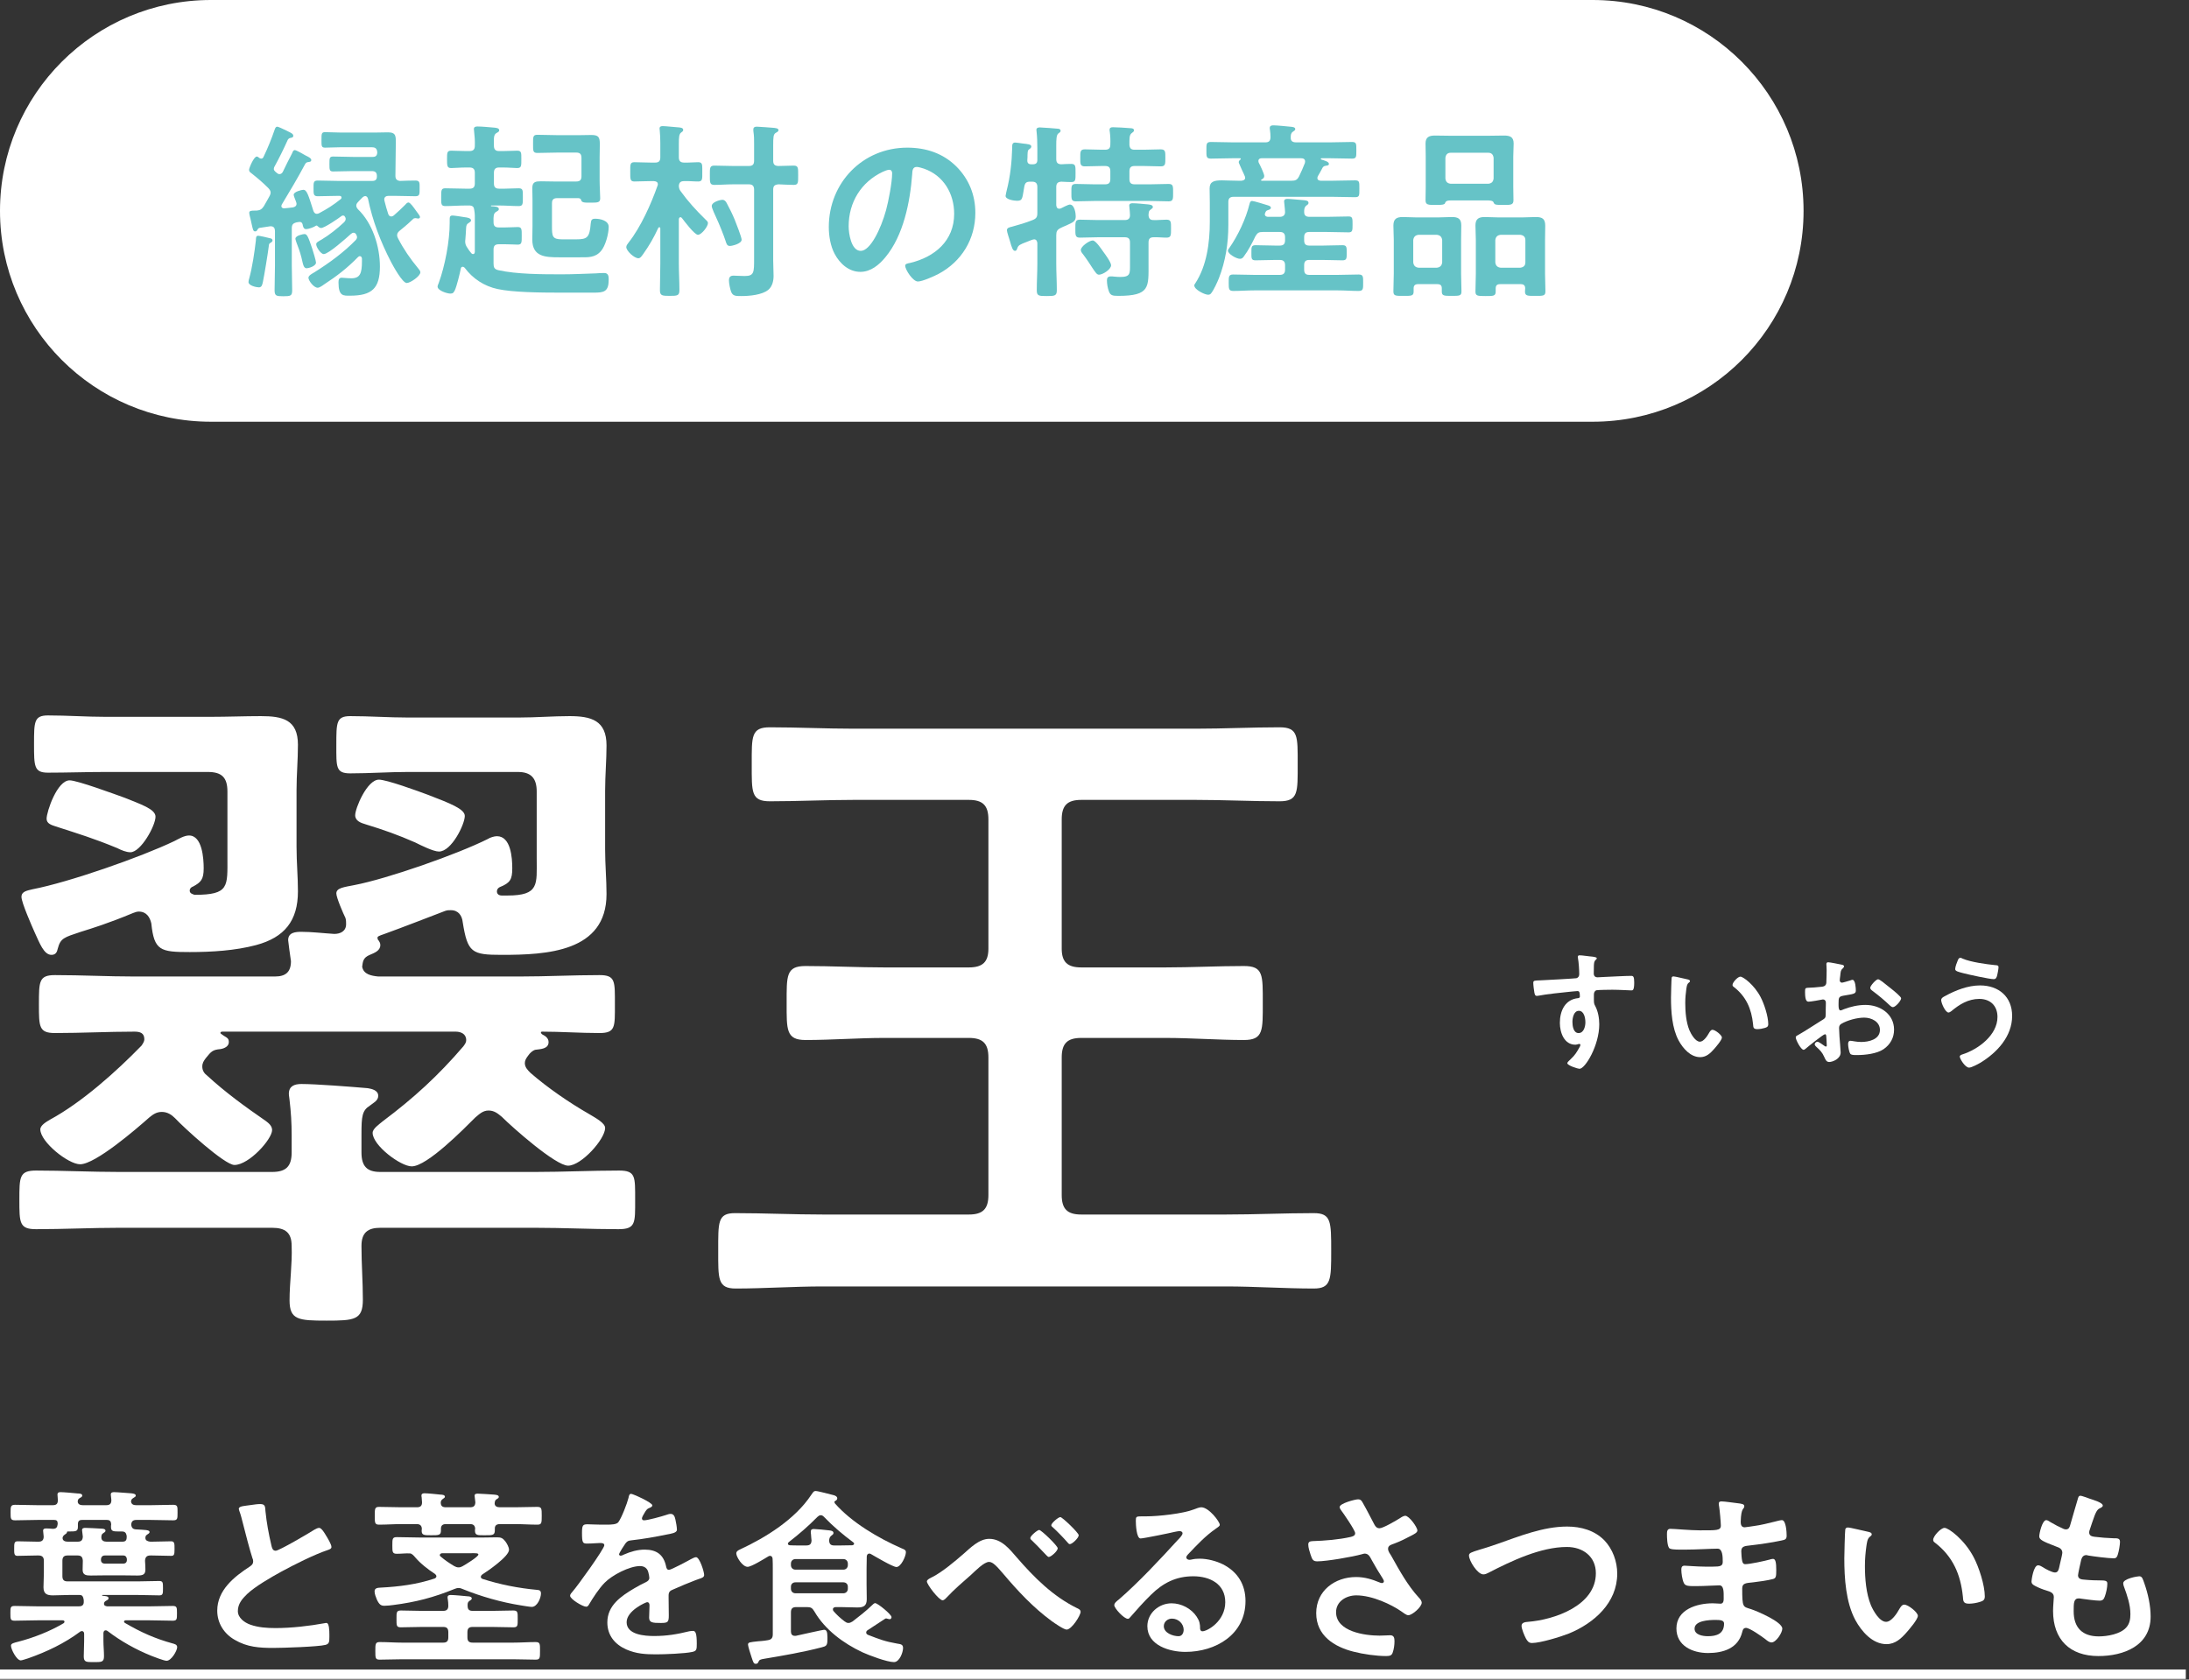<svg width="301" height="231" viewBox="0 0 301 231" fill="none" xmlns="http://www.w3.org/2000/svg">
<rect x="0" y="0" width="301" height="231" fill="#333333" stroke="none"/>
<path d="M0 229.6H300.56V230.9H0V229.6Z" fill="white"/>
<path d="M287.378 206.122C287.82 206.278 289.146 206.642 289.146 207.058C289.146 207.188 289.042 207.266 288.912 207.344C288.548 207.526 288.366 207.552 288.002 208.488C287.768 209.112 287.56 209.762 287.352 210.386C287.3 210.516 287.274 210.62 287.274 210.75C287.274 211.192 287.612 211.296 287.976 211.348C288.86 211.452 289.744 211.53 290.628 211.556C291.122 211.556 291.512 211.53 291.512 212.05C291.512 212.44 291.356 213.35 291.226 213.74C291.122 214.104 291.018 214.312 290.654 214.312C289.9 214.312 287.872 214.052 287.118 213.922C287.04 213.896 286.962 213.87 286.884 213.87C286.468 213.87 286.286 214.156 286.182 214.494C286.104 214.806 285.74 216.444 285.74 216.652C285.74 217.198 286.286 217.224 286.65 217.25C287.43 217.328 288.21 217.354 288.99 217.354C289.692 217.354 289.77 217.536 289.77 217.796C289.77 218.316 289.614 219.044 289.432 219.538C289.302 219.928 289.146 220.136 288.704 220.136C288.106 220.136 286.884 219.954 286.26 219.876C286.156 219.85 285.922 219.824 285.844 219.824C285.142 219.824 285.142 220.474 285.142 221.592C285.142 223.854 286.338 225.05 288.6 225.05C289.77 225.05 291.564 224.738 292.37 223.828C292.838 223.308 292.942 222.658 292.942 221.982C292.942 220.708 292.5 219.408 292.058 218.212C292.006 218.082 291.954 217.9 291.954 217.744C291.954 217.12 293.878 216.782 294.164 216.782C294.58 216.782 294.658 217.198 294.866 217.77C295.36 219.174 295.724 220.812 295.724 222.32C295.724 226.35 292.006 227.754 288.548 227.754C284.622 227.754 282.308 225.492 282.308 221.54C282.308 220.89 282.412 219.902 282.412 219.642C282.412 219.07 281.97 218.914 281.372 218.732C280.852 218.576 280.332 218.368 279.838 218.108C279.552 217.952 279.344 217.822 279.344 217.484C279.344 217.328 279.604 215.274 280.254 215.274C280.488 215.274 280.722 215.43 280.904 215.534C281.242 215.768 282.178 216.262 282.568 216.262C283.01 216.262 283.088 215.898 283.244 215.144C283.296 214.858 283.4 214.52 283.478 214.13C283.504 213.948 283.582 213.714 283.582 213.558C283.582 212.986 283.114 212.83 282.75 212.7C280.93 211.998 280.41 211.764 280.41 211.296C280.41 210.854 280.826 209.06 281.372 209.06C281.554 209.06 281.814 209.242 281.97 209.346C282.724 209.788 282.958 209.892 283.738 210.256C283.868 210.308 283.946 210.334 284.076 210.334C284.492 210.334 284.596 209.996 284.674 209.71C284.908 208.826 285.48 206.98 285.688 206.226C285.766 205.94 285.818 205.706 286.078 205.706C286.26 205.706 286.91 205.966 287.378 206.122Z" fill="white"/>
<path d="M265.824 211.764C265.824 211.27 266.864 210.126 267.384 210.126C267.956 210.126 270.14 211.764 271.388 214.156C272.116 215.534 272.922 218.004 272.922 219.564C272.922 220.058 272.662 220.188 272.22 220.318C271.804 220.448 271.206 220.552 270.764 220.552C269.932 220.552 269.958 220.188 269.906 219.564C269.594 216.522 268.528 214.052 266.058 212.154C265.902 212.05 265.824 211.946 265.824 211.764ZM254.098 210.074C254.436 210.074 256.36 210.568 256.802 210.646C257.01 210.698 257.374 210.75 257.374 211.01C257.374 211.166 257.27 211.218 257.114 211.348C256.75 211.634 256.724 212.154 256.646 212.596C256.516 213.506 256.438 214.416 256.438 215.352C256.438 217.094 256.594 219.148 257.27 220.786C257.582 221.514 258.44 223.048 259.35 223.048C260.078 223.048 260.832 221.904 261.144 221.332C261.3 221.072 261.508 220.682 261.846 220.682C262.392 220.682 263.718 221.748 263.718 222.216C263.718 222.71 262.548 224.062 262.184 224.478C261.43 225.336 260.624 226.116 259.402 226.116C257.478 226.116 255.97 224.374 255.112 222.788C253.812 220.344 253.604 217.068 253.604 214.312C253.604 213.896 253.682 210.594 253.734 210.36C253.76 210.152 253.916 210.074 254.098 210.074Z" fill="white"/>
<path d="M235.847 222.788C235.041 222.788 233.013 222.866 233.013 223.984C233.013 224.868 234.183 225.024 234.859 225.024C236.055 225.024 237.069 224.686 237.069 223.282C237.069 222.788 236.445 222.788 235.847 222.788ZM236.731 206.486C237.121 206.486 238.343 206.668 238.811 206.72C239.487 206.798 239.851 206.85 239.851 207.136C239.851 207.63 239.409 207.188 239.357 209.294C239.357 209.658 239.435 210.048 239.903 210.048C240.007 210.048 241.021 209.892 241.203 209.866C242.035 209.762 243.231 209.476 244.037 209.268C244.271 209.216 244.791 209.06 245.025 209.06C245.597 209.06 245.675 210.75 245.675 211.192C245.675 211.712 245.441 211.764 244.947 211.868C243.595 212.154 241.983 212.388 240.605 212.544C240.059 212.622 239.435 212.596 239.435 213.324C239.435 213.636 239.487 214.364 239.565 214.702C239.617 214.858 239.669 215.118 239.981 215.118C240.605 215.118 242.659 214.676 243.309 214.494C243.465 214.442 243.647 214.39 243.803 214.39C244.167 214.39 244.245 214.962 244.245 215.95C244.245 216.808 244.219 217.068 243.751 217.172C243.049 217.354 241.801 217.536 241.073 217.614C240.085 217.718 239.565 217.718 239.565 218.446C239.565 221.15 239.669 220.942 240.787 221.306C241.645 221.592 245.077 223.048 245.077 223.984C245.077 224.556 244.219 225.882 243.595 225.882C243.309 225.882 242.997 225.648 242.789 225.466C242.321 225.102 240.605 223.88 240.085 223.88C239.669 223.88 239.617 224.27 239.565 224.452C239.019 226.688 236.965 227.338 234.859 227.338C232.779 227.338 230.517 226.376 230.517 223.958C230.517 221.332 233.351 220.5 235.509 220.5C235.821 220.5 236.419 220.552 236.575 220.552C237.017 220.552 237.017 220.084 237.017 219.824C237.017 218.992 237.069 218.03 236.419 218.03C235.873 218.03 234.417 218.134 233.299 218.134C232.233 218.134 231.739 218.16 231.531 217.692C231.323 217.25 231.193 216.366 231.193 215.872C231.193 215.56 231.271 215.326 231.635 215.326C231.947 215.326 233.403 215.456 234.391 215.456H235.561C236.523 215.456 236.887 215.378 236.887 214.806C236.887 214.052 236.861 212.986 236.185 212.986C235.275 212.986 233.195 213.116 231.791 213.116H231.011C230.309 213.116 229.659 213.09 229.503 212.882C229.243 212.492 229.217 211.452 229.217 210.984C229.217 210.62 229.243 210.256 229.685 210.256C230.231 210.256 232.415 210.464 233.689 210.464C235.977 210.464 236.627 210.516 236.627 209.814C236.627 209.398 236.471 207.656 236.393 207.214C236.367 207.084 236.341 206.928 236.341 206.798C236.341 206.538 236.497 206.486 236.731 206.486Z" fill="white"/>
<path d="M203.398 213.142C203.996 212.96 204.802 212.726 205.894 212.336C208.936 211.27 212.212 209.944 215.488 209.944C217.386 209.944 219.258 210.464 220.61 211.842C221.754 213.038 222.378 214.754 222.378 216.418C222.378 220.422 219.206 223.23 215.722 224.66C214.604 225.102 211.822 225.96 210.652 225.96C210.21 225.96 210.028 225.7 209.82 225.336C209.612 224.946 209.222 224.01 209.222 223.594C209.222 223.126 209.768 223.074 210.106 223.048C213.746 222.762 219.44 220.812 219.44 216.366C219.44 214.052 217.646 212.752 215.462 212.752C211.848 212.752 207.818 214.676 204.646 216.314C204.438 216.418 204.23 216.522 203.97 216.522C203.164 216.522 201.994 214.65 201.994 213.922C201.994 213.584 202.306 213.48 203.398 213.142Z" fill="white"/>
<path d="M186.733 206.2C187.097 206.2 187.227 206.382 187.383 206.668C187.955 207.656 188.449 208.67 188.995 209.684C189.151 209.97 189.333 210.178 189.697 210.178C190.191 210.178 192.037 209.086 192.531 208.774C192.713 208.644 193.025 208.462 193.233 208.462C193.753 208.462 194.897 210.022 194.897 210.49C194.897 210.776 194.455 210.984 194.117 211.166C193.207 211.634 192.687 211.92 191.725 212.284C191.387 212.414 190.867 212.518 190.867 212.986C190.867 213.376 191.127 213.662 191.309 213.974C192.427 215.976 193.571 218.056 195.079 219.694C195.261 219.876 195.495 220.162 195.495 220.422C195.495 220.994 194.195 222.138 193.649 222.138C193.363 222.138 192.973 221.8 192.661 221.592C191.387 220.708 188.735 219.408 186.499 219.408C185.147 219.408 183.717 220.214 183.717 221.722C183.717 224.4 187.695 224.946 189.697 224.946C190.295 224.946 190.815 224.894 191.153 224.894C191.673 224.894 191.751 225.258 191.751 225.726C191.751 226.22 191.673 226.818 191.491 227.312C191.361 227.65 191.153 227.754 190.607 227.754C189.255 227.754 187.435 227.494 186.135 227.156C183.431 226.48 180.987 224.92 180.987 221.852C180.987 218.758 183.561 216.886 186.473 216.886C187.643 216.886 188.657 217.198 189.723 217.64C189.801 217.666 189.905 217.718 190.009 217.718C190.139 217.718 190.295 217.64 190.295 217.484C190.295 217.354 190.191 217.198 190.139 217.094C189.567 216.21 189.151 215.508 188.631 214.572C188.397 214.156 188.215 213.662 187.643 213.662C187.513 213.662 187.435 213.714 187.305 213.74C186.031 214.104 182.417 214.728 181.143 214.728C180.571 214.728 180.441 214.52 180.207 213.792C180.077 213.376 179.895 212.856 179.895 212.414C179.895 211.998 180.181 211.972 180.519 211.946C182.183 211.894 184.107 211.738 185.719 211.374C186.005 211.296 186.343 211.218 186.343 210.854C186.343 210.464 184.731 208.124 184.393 207.682C184.315 207.552 184.211 207.422 184.211 207.266C184.211 206.746 186.369 206.2 186.733 206.2Z" fill="white"/>
<path d="M162.761 224.14C162.761 223.334 162.059 222.606 161.149 222.606C160.577 222.606 160.031 223.022 160.031 223.646C160.031 224.582 161.279 225.024 162.059 225.024C162.553 225.024 162.761 224.556 162.761 224.14ZM165.179 207.292C166.219 207.292 167.727 209.268 167.727 209.71C167.727 209.892 167.441 210.048 167.155 210.256C165.699 211.27 164.607 212.466 163.385 213.74C163.281 213.844 163.125 214.026 163.125 214.182C163.125 214.39 163.333 214.52 163.567 214.52C163.671 214.52 163.801 214.494 163.905 214.468C164.243 214.39 164.633 214.364 164.971 214.364C166.011 214.364 167.233 214.676 168.169 215.144C170.197 216.184 171.263 217.926 171.263 220.188C171.263 224.79 167.181 227.182 162.995 227.182C160.837 227.182 157.769 226.298 157.769 223.646C157.769 221.852 159.355 220.5 161.097 220.5C162.449 220.5 163.827 221.228 164.555 222.346C164.945 222.944 165.023 223.334 165.023 224.01C165.049 224.192 165.127 224.348 165.335 224.348C166.011 224.348 168.481 222.97 168.481 220.344C168.481 217.822 166.349 216.782 164.087 216.782C161.721 216.782 159.927 217.692 158.263 219.33C157.249 220.318 156.313 221.384 155.377 222.45C155.299 222.554 155.221 222.632 155.091 222.632C154.545 222.632 153.219 221.176 153.219 220.76C153.219 220.448 153.609 220.162 153.843 219.98C156.521 217.666 159.537 214.442 161.929 211.816C162.137 211.608 162.605 211.14 162.605 210.88C162.605 210.646 162.371 210.568 162.163 210.568C162.033 210.568 161.695 210.646 161.539 210.672C160.915 210.828 157.249 211.582 156.833 211.582C156.261 211.582 156.183 209.632 156.183 209.19C156.183 208.592 156.209 208.54 156.989 208.54H157.613C159.277 208.54 162.683 208.176 164.191 207.578C164.477 207.474 164.893 207.292 165.179 207.292Z" fill="white"/>
<path d="M145.807 208.644C146.067 208.644 148.329 210.802 148.329 211.14C148.329 211.504 147.445 212.362 147.107 212.362C146.977 212.362 146.847 212.206 146.769 212.102C146.223 211.478 145.417 210.646 144.793 210.074C144.689 209.996 144.559 209.892 144.559 209.762C144.559 209.476 145.521 208.644 145.807 208.644ZM142.895 210.412C143.181 210.412 145.443 212.596 145.443 212.934C145.443 213.298 144.533 214.13 144.195 214.13C144.091 214.13 143.805 213.818 143.363 213.35C142.973 212.934 142.453 212.388 141.881 211.842C141.777 211.764 141.673 211.66 141.673 211.53C141.673 211.218 142.661 210.412 142.895 210.412ZM136.031 211.634C137.721 211.634 138.839 213.064 139.827 214.208C142.193 216.938 144.793 219.538 148.069 221.15C148.303 221.254 148.589 221.384 148.589 221.67C148.589 222.164 147.367 224.114 146.665 224.114C146.275 224.114 144.975 223.204 144.611 222.944C142.089 221.098 139.957 218.81 137.955 216.444C137.123 215.482 136.551 214.806 136.005 214.806C135.303 214.806 134.107 216.054 133.535 216.574C132.495 217.484 131.143 218.654 130.233 219.642C130.077 219.798 129.843 220.084 129.609 220.084C129.115 220.084 127.451 217.926 127.451 217.484C127.451 217.224 128.049 216.964 128.257 216.86C129.609 216.158 131.273 214.754 132.443 213.74C133.431 212.882 134.627 211.634 136.031 211.634Z" fill="white"/>
<path d="M115.96 217.614H109.382C109.018 217.614 108.758 217.848 108.758 218.212V218.498C108.758 218.862 109.018 219.122 109.382 219.122H115.96C116.324 219.122 116.584 218.862 116.584 218.498V218.212C116.584 217.848 116.324 217.614 115.96 217.614ZM109.382 215.872H115.96C116.324 215.872 116.584 215.612 116.584 215.248V215.04C116.584 214.676 116.324 214.416 115.96 214.416H109.382C109.018 214.416 108.758 214.676 108.758 215.04V215.248C108.758 215.612 109.018 215.872 109.382 215.872ZM113.334 208.644C113.204 208.514 113.074 208.384 112.866 208.384C112.658 208.384 112.554 208.488 112.398 208.618C111.176 209.866 109.85 211.01 108.472 212.076C108.394 212.154 108.342 212.206 108.342 212.31C108.342 212.414 108.42 212.492 108.602 212.518C109.018 212.544 109.408 212.544 109.824 212.544H110.864C111.358 212.544 111.566 212.362 111.592 211.868C111.566 211.712 111.54 211.296 111.514 210.984C111.488 210.854 111.488 210.75 111.488 210.646C111.488 210.36 111.644 210.282 111.904 210.282C112.242 210.282 113.568 210.412 113.958 210.464C114.192 210.49 114.608 210.516 114.608 210.828C114.608 211.01 114.478 211.062 114.296 211.218C114.062 211.4 114.036 211.608 114.01 211.868C114.036 212.362 114.244 212.544 114.712 212.544H115.596C116.142 212.544 116.662 212.518 117.182 212.518C117.312 212.492 117.442 212.44 117.442 212.31C117.442 212.206 117.39 212.154 117.312 212.102C115.882 211.036 114.582 209.944 113.334 208.644ZM115.596 221.02H114.894C114.712 221.046 114.53 221.098 114.53 221.332C114.53 221.436 114.556 221.514 114.608 221.566C115.05 222.086 115.57 222.554 116.116 222.97C116.298 223.1 116.454 223.204 116.662 223.204C116.896 223.204 117.026 223.1 117.234 222.996C118.144 222.294 119.054 221.592 119.886 220.786C119.99 220.682 120.198 220.474 120.328 220.474C120.692 220.474 122.59 222.034 122.59 222.398C122.59 222.58 122.46 222.684 122.356 222.684C122.174 222.684 121.94 222.58 121.862 222.58C121.732 222.58 121.68 222.658 121.576 222.71C120.796 223.204 120.094 223.698 119.314 224.192C119.184 224.27 119.106 224.374 119.106 224.53C119.106 224.686 119.236 224.79 119.366 224.842C120.9 225.44 121.706 225.752 123.344 226.038C123.786 226.116 124.176 226.116 124.176 226.636C124.176 227.26 123.682 228.586 122.928 228.586C121.966 228.586 119.496 227.65 118.586 227.234C115.986 226.012 113.438 224.14 111.982 221.618C111.696 221.15 111.514 221.02 110.968 221.02H109.486C108.966 221.02 108.758 221.228 108.758 221.748V224.374C108.758 224.686 108.888 224.972 109.278 224.972H109.434C110.006 224.842 113.152 224.14 113.308 224.14C113.62 224.14 113.776 224.348 113.776 225.154V225.492C113.776 226.324 113.594 226.402 112.97 226.558C110.37 227.234 107.77 227.676 105.144 228.118C104.494 228.222 104.416 228.274 104.286 228.56C104.208 228.742 104.13 228.82 103.922 228.82C103.636 228.82 103.584 228.638 103.35 227.936C103.246 227.65 102.856 226.402 102.856 226.194C102.856 225.856 103.064 225.856 104.208 225.726C104.546 225.7 105.014 225.674 105.586 225.57C106.08 225.492 106.262 225.258 106.262 224.764V215.768C106.262 215.3 106.262 214.832 106.236 214.364C106.21 214.156 106.132 213.974 105.872 213.974C105.794 213.974 105.716 214 105.638 214.052C105.118 214.364 103.324 215.482 102.804 215.482C102.076 215.482 101.244 214.104 101.244 213.636C101.244 213.35 101.53 213.194 101.764 213.09C105.352 211.426 109.33 208.93 111.54 205.602C111.8 205.238 111.878 205.056 112.164 205.056C112.476 205.056 114.218 205.524 114.634 205.628C114.842 205.68 115.128 205.81 115.128 206.07C115.128 206.226 114.998 206.356 114.868 206.408C114.816 206.434 114.738 206.486 114.738 206.564C114.738 206.642 114.79 206.72 114.816 206.772C117.13 209.398 120.77 211.53 123.968 212.934C124.358 213.09 124.566 213.168 124.566 213.48C124.566 214.026 123.89 215.508 123.266 215.508C122.772 215.508 120.328 214.052 119.782 213.74C119.704 213.688 119.626 213.662 119.548 213.662C119.288 213.662 119.21 213.844 119.184 214.052C119.184 214.624 119.158 215.196 119.158 215.768V217.874C119.158 218.55 119.184 219.226 119.184 219.928C119.184 220.864 118.742 221.072 117.884 221.072C117.104 221.072 116.35 221.02 115.596 221.02Z" fill="white"/>
<path d="M86.789 205.446C87.023 205.446 89.701 206.642 89.701 207.032C89.701 207.188 89.519 207.292 89.389 207.344C88.973 207.5 88.869 207.63 88.531 208.228C88.453 208.358 88.271 208.67 88.271 208.826C88.271 209.008 88.401 209.086 88.557 209.086C89.077 209.086 91.027 208.54 91.573 208.358C91.755 208.28 92.041 208.202 92.223 208.202C92.665 208.202 92.795 208.618 92.873 208.982C92.951 209.32 93.081 210.022 93.081 210.386C93.081 210.828 92.249 210.932 91.703 211.036C90.065 211.374 88.427 211.66 86.789 211.842C86.373 211.894 86.269 211.946 86.009 212.258C85.853 212.466 85.125 213.584 85.125 213.766C85.125 213.87 85.229 213.948 85.333 213.948C85.489 213.948 85.671 213.87 85.801 213.792C86.685 213.402 87.673 213.116 88.635 213.116C90.299 213.116 91.261 213.818 91.599 215.456C91.651 215.69 91.729 215.898 91.989 215.898C92.301 215.898 94.615 214.65 95.031 214.416C95.213 214.338 95.499 214.156 95.707 214.156C96.201 214.156 96.825 216.158 96.825 216.6C96.825 216.912 96.539 217.016 96.045 217.172C95.941 217.224 95.811 217.25 95.681 217.302C94.641 217.692 93.627 218.134 92.613 218.576C92.145 218.758 91.937 218.914 91.937 219.434V219.772C91.937 220.578 91.963 221.358 91.963 222.164C91.963 223.1 91.833 223.204 90.845 223.204C89.727 223.204 89.259 223.152 89.259 222.476C89.259 221.904 89.311 221.332 89.311 220.786C89.311 220.552 89.233 220.344 88.973 220.344C88.843 220.344 86.165 221.488 86.165 223.1C86.165 224.842 88.687 224.998 89.935 224.998C91.677 224.998 93.081 224.764 94.771 224.348C94.927 224.322 95.109 224.296 95.291 224.296C95.629 224.296 95.811 224.582 95.811 226.064C95.811 226.844 95.785 227.052 95.213 227.182C94.225 227.416 91.339 227.52 90.221 227.52C88.739 227.52 87.491 227.442 86.113 226.844C84.527 226.142 83.513 224.894 83.513 223.126C83.513 220.786 85.411 219.512 87.205 218.446C87.725 218.134 88.271 217.848 88.817 217.588C89.077 217.458 89.285 217.302 89.285 216.99C89.285 216.808 89.207 216.444 89.155 216.262C89.025 215.69 88.609 215.378 88.011 215.378C86.555 215.378 84.163 216.626 83.149 217.666C82.395 218.42 81.511 219.772 80.965 220.708C80.887 220.838 80.783 220.968 80.601 220.968C80.133 220.968 78.391 219.928 78.391 219.46C78.391 219.252 78.599 219.044 78.729 218.888C79.327 218.238 83.097 213.012 83.097 212.518C83.097 212.284 82.889 212.206 82.525 212.206C82.109 212.206 81.511 212.284 80.705 212.284C80.133 212.284 80.029 212.154 80.029 210.828C80.029 209.788 80.133 209.632 80.783 209.632C81.225 209.632 81.901 209.684 82.655 209.684H83.409C84.085 209.684 84.787 209.658 85.021 209.346C85.463 208.774 86.243 206.746 86.425 205.992C86.477 205.706 86.529 205.446 86.789 205.446Z" fill="white"/>
<path d="M60.606 214.078C61.178 214.572 61.802 214.988 62.452 215.378C62.66 215.482 62.816 215.56 63.05 215.56C63.258 215.56 63.414 215.508 63.596 215.404C63.934 215.222 65.78 214.104 65.78 213.792C65.78 213.584 65.364 213.61 64.818 213.61H60.788C60.658 213.636 60.476 213.688 60.476 213.87C60.476 213.974 60.528 214.026 60.606 214.078ZM62.504 218.524C59.644 219.694 57.148 220.344 54.08 220.734C53.716 220.786 53.222 220.838 52.858 220.838C52.416 220.838 52.156 220.708 51.818 219.98C51.688 219.668 51.506 219.2 51.506 218.862C51.506 218.368 51.974 218.368 52.338 218.342C54.886 218.212 57.33 217.9 59.748 217.094C59.878 217.042 60.008 216.938 60.008 216.782C60.008 216.652 59.904 216.548 59.826 216.47C58.864 215.846 57.824 215.04 57.096 214.182C56.914 213.974 56.654 213.636 56.342 213.636C55.77 213.61 55.172 213.688 54.574 213.688C53.95 213.688 53.95 213.428 53.95 212.544C53.95 211.634 53.95 211.4 54.574 211.4C55.614 211.4 56.654 211.452 57.668 211.452H66.508C67.132 211.452 67.756 211.426 68.354 211.426C68.9 211.426 69.134 211.53 69.498 211.998C69.706 212.284 69.992 212.778 69.992 213.142C69.992 214.052 67.08 216.054 66.3 216.548C66.222 216.626 66.118 216.704 66.118 216.86C66.118 217.016 66.222 217.094 66.352 217.146C68.77 217.926 71.318 218.42 73.866 218.654C74.152 218.68 74.386 218.732 74.386 219.148C74.386 219.746 73.892 220.994 73.112 220.994C72.904 220.994 71.916 220.838 71.63 220.786C68.978 220.37 66.144 219.564 63.648 218.55C63.466 218.472 63.284 218.394 63.076 218.394C62.868 218.394 62.686 218.446 62.504 218.524ZM60.606 206.616C60.606 207.11 60.814 207.292 61.308 207.292H64.636C65.13 207.292 65.338 207.11 65.364 206.616L65.286 205.94C65.286 205.862 65.26 205.784 65.26 205.706C65.26 205.42 65.52 205.42 65.728 205.42C66.118 205.42 67.47 205.524 67.912 205.55C68.094 205.576 68.588 205.576 68.588 205.862C68.588 206.018 68.484 206.07 68.302 206.174C68.146 206.278 68.068 206.382 68.042 206.564C68.042 206.616 68.016 206.694 68.016 206.746C68.016 207.162 68.354 207.292 68.718 207.292H70.824C71.838 207.292 72.852 207.24 73.866 207.24C74.49 207.24 74.49 207.474 74.49 208.462C74.49 209.424 74.49 209.684 73.892 209.684C72.852 209.684 71.838 209.606 70.824 209.606H68.744C68.328 209.606 68.042 209.762 68.042 210.204V210.464C68.042 211.166 67.704 211.14 66.612 211.14C65.702 211.14 65.312 211.166 65.312 210.516C65.312 210.438 65.312 210.308 65.338 210.204C65.286 209.762 65.052 209.606 64.636 209.606H61.308C60.892 209.606 60.632 209.788 60.632 210.23V210.49C60.632 211.14 60.32 211.14 59.306 211.14C58.318 211.14 57.98 211.14 57.98 210.516C57.98 210.438 58.006 210.334 58.006 210.23C57.98 209.788 57.72 209.606 57.304 209.606H55.198C54.184 209.606 53.17 209.684 52.13 209.684C51.532 209.684 51.532 209.424 51.532 208.462C51.532 207.5 51.532 207.24 52.13 207.24C53.17 207.24 54.184 207.292 55.198 207.292H57.33C57.798 207.292 58.032 207.11 58.032 206.616C58.006 206.382 58.006 206.148 57.98 205.914C57.954 205.836 57.954 205.758 57.954 205.68C57.954 205.42 58.162 205.368 58.37 205.368C58.812 205.368 60.086 205.498 60.554 205.55C60.736 205.55 61.178 205.576 61.178 205.836C61.178 205.966 61.048 206.044 60.892 206.148C60.684 206.304 60.632 206.408 60.606 206.616ZM61.646 220.838C61.646 220.526 61.62 220.214 61.568 219.902C61.542 219.824 61.542 219.746 61.542 219.694C61.542 219.408 61.75 219.356 61.984 219.356C62.4 219.356 63.856 219.486 64.324 219.538C64.506 219.538 64.87 219.59 64.87 219.824C64.87 219.98 64.74 220.058 64.558 220.162C64.298 220.344 64.298 220.526 64.298 220.812C64.298 221.332 64.48 221.54 65 221.54H67.678C68.64 221.54 69.628 221.488 70.59 221.488C71.214 221.488 71.188 221.774 71.188 222.658C71.188 223.542 71.214 223.802 70.59 223.802C69.628 223.802 68.64 223.75 67.678 223.75H65C64.48 223.75 64.272 223.958 64.272 224.478V225.18C64.272 225.7 64.48 225.908 65 225.908H70.59C71.604 225.908 72.644 225.83 73.658 225.83C74.282 225.83 74.256 226.116 74.256 227.052C74.256 228.014 74.256 228.248 73.658 228.248C72.644 228.248 71.604 228.196 70.59 228.196H55.276C54.262 228.196 53.248 228.248 52.208 228.248C51.61 228.248 51.61 228.014 51.61 227.052C51.61 226.116 51.61 225.83 52.208 225.83C53.248 225.83 54.262 225.908 55.276 225.908H60.944C61.438 225.908 61.646 225.7 61.646 225.18V224.478C61.646 223.958 61.438 223.75 60.944 223.75H58.032C57.044 223.75 56.082 223.802 55.12 223.802C54.496 223.802 54.522 223.542 54.522 222.632C54.522 221.774 54.496 221.488 55.12 221.488C56.082 221.488 57.044 221.54 58.032 221.54H60.944C61.412 221.54 61.646 221.332 61.646 220.838Z" fill="white"/>
<path d="M32.837 207.5C32.837 207.11 33.695 207.11 34.527 206.98C34.917 206.928 35.359 206.85 35.775 206.85C36.503 206.85 36.451 207.24 36.503 207.838C36.659 209.398 36.945 210.958 37.309 212.492C37.387 212.83 37.465 213.272 37.907 213.272C38.375 213.272 42.535 210.828 43.211 210.386C43.419 210.282 43.653 210.126 43.887 210.126C44.225 210.126 44.667 210.906 44.823 211.166C45.031 211.504 45.577 212.388 45.577 212.752C45.577 213.012 45.291 213.09 45.083 213.168C43.211 213.792 40.429 215.196 38.661 216.158C37.283 216.912 35.073 218.186 33.981 219.226C33.305 219.876 32.707 220.578 32.707 221.566C32.707 222.502 33.617 223.152 34.423 223.438C35.515 223.828 36.737 223.906 37.881 223.906C40.065 223.906 42.561 223.62 44.667 223.23C44.745 223.204 44.823 223.204 44.901 223.204C45.265 223.204 45.291 224.27 45.291 224.816V225.128C45.291 225.804 45.265 226.09 44.745 226.22C43.757 226.48 38.843 226.636 37.595 226.636C35.671 226.636 33.981 226.532 32.265 225.518C30.809 224.686 29.873 223.23 29.873 221.514C29.873 218.68 32.213 216.834 34.371 215.43C34.631 215.248 34.813 215.066 34.813 214.754C34.813 214.546 34.787 214.442 34.709 214.286C34.397 213.35 33.669 210.594 33.409 209.528C33.253 208.93 33.123 208.358 32.915 207.812C32.889 207.708 32.837 207.604 32.837 207.5Z" fill="white"/>
<path d="M17.446 214.546V214.416C17.42 214.13 17.264 213.922 16.952 213.922H14.404C14.092 213.922 13.91 214.13 13.884 214.416V214.546C13.884 214.858 14.092 215.04 14.404 215.04H16.952C17.264 215.04 17.446 214.858 17.446 214.546ZM17.42 211.4V211.218C17.342 210.802 17.186 210.62 16.744 210.62H16.588C15.626 210.62 15.262 210.646 15.262 210.022C15.262 209.892 15.262 209.762 15.288 209.632C15.262 209.216 15.106 209.034 14.69 209.034H11.284C10.868 209.034 10.712 209.216 10.712 209.632V209.97C10.712 210.646 10.426 210.62 9.308 210.62C9.23 210.646 9.204 210.646 9.204 210.75C9.152 210.906 9.1 210.906 8.892 211.062C8.762 211.14 8.736 211.192 8.658 211.322C8.606 211.4 8.606 211.504 8.606 211.53C8.606 211.92 8.996 212.024 9.308 212.024H10.686C11.18 212.024 11.362 211.816 11.388 211.322L11.31 210.672C11.31 210.594 11.284 210.516 11.284 210.438C11.284 210.152 11.518 210.126 11.752 210.126C12.142 210.126 13.468 210.204 13.936 210.23C14.118 210.23 14.508 210.256 14.508 210.516C14.508 210.672 14.352 210.75 14.196 210.854C13.988 210.984 13.962 211.114 13.936 211.348V211.452C13.936 211.868 14.274 212.024 14.638 212.024H16.822C17.264 212.024 17.42 211.842 17.42 211.4ZM24.414 208.02C24.414 208.878 24.414 209.086 23.79 209.086C22.776 209.086 21.762 209.034 20.748 209.034H18.746C18.304 209.034 18.07 209.216 18.044 209.684C18.096 210.126 18.278 210.308 18.694 210.334C19.916 210.412 20.566 210.386 20.566 210.698C20.566 210.854 20.41 210.932 20.254 211.036C20.124 211.114 20.046 211.192 20.02 211.322C19.994 211.4 19.994 211.452 19.994 211.53C19.994 211.894 20.384 211.998 20.67 212.024H20.93C21.814 212.024 22.75 211.972 23.53 211.972C24.024 211.972 23.998 212.31 23.998 213.09C23.998 213.792 23.946 213.974 23.53 213.974C22.672 213.974 21.788 213.922 20.93 213.922H20.67C20.176 213.922 19.968 214.156 19.942 214.65C19.968 215.066 19.994 215.456 19.994 215.846C19.994 216.522 19.682 216.678 18.876 216.678C18.096 216.678 17.342 216.652 16.562 216.652H14.794C14.04 216.652 13.26 216.678 12.48 216.678C11.882 216.678 11.362 216.626 11.362 215.898C11.362 215.482 11.388 215.066 11.388 214.65C11.362 214.156 11.18 213.922 10.686 213.922H9.282C8.788 213.922 8.58 214.156 8.58 214.65V216.756C8.58 217.276 8.788 217.484 9.282 217.484H19.006C19.968 217.484 20.93 217.432 21.892 217.432C22.412 217.432 22.412 217.666 22.412 218.42C22.412 219.174 22.412 219.408 21.892 219.408C20.93 219.408 19.968 219.356 19.006 219.356H14.092C14.066 219.356 14.04 219.382 14.04 219.408C14.04 219.434 14.066 219.46 14.092 219.46C14.43 219.512 14.924 219.486 14.924 219.798C14.924 219.98 14.794 220.032 14.56 220.162C14.378 220.266 14.3 220.396 14.3 220.578C14.3 220.838 14.56 220.89 14.742 220.916H20.644C21.684 220.916 22.698 220.864 23.738 220.864C24.336 220.864 24.336 221.072 24.336 221.878C24.336 222.684 24.336 222.892 23.738 222.892C22.698 222.892 21.684 222.84 20.644 222.84H17.29C17.186 222.84 17.056 222.892 17.056 223.022C17.056 223.1 17.108 223.152 17.186 223.204C19.37 224.478 21.268 225.336 23.712 226.012C23.998 226.09 24.362 226.168 24.362 226.532C24.362 227.026 23.556 228.404 22.906 228.404C22.568 228.404 21.216 227.884 20.826 227.728C18.642 226.844 16.64 225.726 14.768 224.296C14.69 224.244 14.638 224.218 14.534 224.218C14.3 224.218 14.248 224.4 14.222 224.582V225.648C14.222 226.35 14.3 227.052 14.3 227.78C14.3 228.612 13.936 228.586 12.922 228.586C11.882 228.586 11.518 228.612 11.518 227.806C11.518 227.13 11.57 226.376 11.57 225.648V224.712C11.57 224.504 11.492 224.322 11.258 224.322C11.154 224.322 11.102 224.348 11.024 224.4C8.866 226.012 6.396 227.182 3.874 228.066C3.666 228.118 3.042 228.352 2.86 228.352C2.288 228.352 1.508 226.818 1.508 226.324C1.508 226.012 1.924 225.934 2.522 225.778C4.628 225.232 6.89 224.348 8.762 223.23C8.814 223.178 8.866 223.126 8.866 223.022C8.866 222.892 8.736 222.84 8.606 222.84H5.122C4.082 222.84 3.068 222.892 2.028 222.892C1.43 222.892 1.43 222.684 1.43 221.852C1.43 221.072 1.43 220.864 2.028 220.864C3.068 220.864 4.082 220.916 5.122 220.916H10.842C11.336 220.916 11.544 220.708 11.518 220.214C11.518 220.11 11.518 220.032 11.492 219.928C11.44 219.616 11.336 219.356 10.972 219.356H9.464C8.736 219.356 8.008 219.408 7.28 219.408C6.448 219.408 5.98 219.2 5.98 218.29C5.98 217.64 6.032 216.99 6.032 216.34V214.65C6.032 214.156 5.798 213.922 5.304 213.922H5.044C4.16 213.922 3.276 213.974 2.392 213.974C1.924 213.974 1.95 213.61 1.95 212.96C1.95 212.284 1.95 211.972 2.418 211.972C3.276 211.972 4.16 212.024 5.044 212.024H5.304C5.772 212.024 6.006 211.816 6.006 211.322C5.98 211.14 5.928 210.62 5.928 210.516C5.928 210.23 6.162 210.204 6.37 210.204C6.682 210.204 6.968 210.23 7.254 210.256C7.748 210.256 7.878 210.048 7.93 209.606V209.502C7.93 209.164 7.774 209.034 7.462 209.034H5.148C4.134 209.034 3.094 209.086 2.08 209.086C1.456 209.086 1.456 208.852 1.456 208.02C1.456 207.214 1.456 206.954 2.08 206.954C3.094 206.954 4.134 207.006 5.148 207.006H7.254C7.748 207.006 7.956 206.824 7.956 206.304C7.956 206.174 7.904 205.654 7.904 205.55C7.904 205.264 8.086 205.212 8.32 205.212C8.762 205.212 10.192 205.342 10.686 205.394C10.92 205.394 11.31 205.42 11.31 205.68C11.31 205.836 11.18 205.914 10.972 206.018C10.738 206.174 10.712 206.252 10.686 206.512C10.712 206.902 11.05 207.006 11.388 207.006H14.612C15.08 207.006 15.314 206.824 15.314 206.304C15.314 206.2 15.236 205.654 15.236 205.55C15.236 205.264 15.444 205.212 15.678 205.212C16.094 205.212 17.55 205.342 18.018 205.368C18.2 205.394 18.668 205.42 18.668 205.68C18.668 205.836 18.538 205.888 18.33 206.018C18.096 206.174 18.044 206.252 18.018 206.512C18.07 206.902 18.382 207.006 18.72 207.006H20.748C21.762 207.006 22.776 206.954 23.79 206.954C24.44 206.954 24.414 207.188 24.414 208.02Z" fill="white"/>
<path d="M268.85 133.274C268.85 132.968 269.084 132.356 269.21 132.068C269.282 131.906 269.354 131.726 269.57 131.726C269.66 131.726 269.768 131.78 269.858 131.834C270.992 132.32 273.116 132.608 274.358 132.734C274.61 132.752 274.808 132.752 274.808 133.022C274.808 133.22 274.682 133.922 274.628 134.12C274.538 134.48 274.43 134.66 274.142 134.66C273.566 134.66 270.686 134.03 270.002 133.85C269.246 133.652 268.85 133.562 268.85 133.274ZM272.27 135.524C274.826 135.524 276.68 137.072 276.68 139.718C276.68 142.544 274.592 144.776 272.306 146.162C272 146.342 271.1 146.828 270.758 146.828C270.218 146.828 269.48 145.604 269.48 145.316C269.48 145.136 269.678 145.064 269.84 145.01C272 144.326 274.664 142.364 274.664 139.862C274.664 138.332 273.692 137.378 272.162 137.378C270.65 137.378 269.426 138.134 268.31 139.07C268.202 139.142 268.058 139.25 267.932 139.25C267.5 139.25 266.924 137.954 266.924 137.54C266.924 137.252 267.248 137.09 267.464 136.982C268.904 136.19 270.596 135.524 272.27 135.524Z" fill="white"/>
<path d="M259.598 135.614C259.742 135.722 259.886 135.848 260.03 135.956C260.516 136.334 261.416 137.09 261.416 137.288C261.416 137.63 260.642 138.512 260.282 138.512C260.138 138.512 259.994 138.386 259.886 138.296C259.13 137.576 258.338 136.91 257.492 136.28C257.366 136.19 257.168 136.046 257.168 135.848C257.168 135.578 257.96 134.678 258.248 134.678C258.464 134.678 259.202 135.29 259.598 135.614ZM251.138 142.742C251.12 142.418 251.12 142.238 250.94 142.238C250.724 142.238 248.582 143.966 248.276 144.236C248.204 144.29 248.096 144.38 248.006 144.38C247.646 144.38 246.926 143.03 246.926 142.67C246.926 142.472 247.124 142.418 247.34 142.292C248.348 141.716 249.302 141.068 250.292 140.456C250.976 140.042 251.048 140.024 251.048 139.466V138.854C251.048 138.584 251.066 138.314 251.066 138.044V137.864C251.066 137.63 250.904 137.45 250.67 137.45C250.634 137.45 250.598 137.468 250.562 137.468C250.22 137.54 248.996 137.756 248.726 137.756C248.492 137.756 248.204 137.738 248.204 136.424C248.204 135.938 248.24 135.866 248.582 135.848C249.14 135.83 249.77 135.794 250.328 135.722C250.562 135.704 250.832 135.686 250.994 135.506C251.138 135.344 251.138 135.164 251.138 134.966C251.156 134.462 251.174 133.958 251.174 133.454C251.174 133.094 251.138 132.68 251.138 132.608C251.138 132.464 251.192 132.338 251.372 132.338C251.642 132.338 252.848 132.59 253.208 132.662C253.316 132.68 253.568 132.734 253.568 132.896C253.568 133.004 253.46 133.112 253.388 133.184C253.118 133.4 253.1 133.616 253.046 134.174C253.028 134.282 253.01 134.426 252.992 134.588C252.992 134.66 252.974 134.768 252.974 134.84C252.974 135.002 253.118 135.146 253.28 135.146C253.406 135.146 254.234 134.894 254.414 134.84C254.504 134.804 254.63 134.75 254.72 134.75C255.134 134.75 255.188 135.92 255.188 136.226C255.188 136.694 254.882 136.694 253.514 136.928C252.848 137.054 252.812 137.18 252.812 138.008V138.26C252.812 138.566 252.848 138.962 253.082 138.962C253.172 138.962 253.424 138.854 253.532 138.8C254.486 138.44 255.476 138.206 256.52 138.206C258.518 138.206 260.444 139.448 260.444 141.608C260.444 142.724 259.922 143.66 259.004 144.29C258.086 144.92 256.466 145.1 255.386 145.1H255.17C254.882 145.1 254.504 145.082 254.414 144.902C254.252 144.65 254.126 143.912 254.126 143.606C254.126 143.372 254.18 143.138 254.45 143.138C254.666 143.138 255.26 143.3 255.926 143.3C256.97 143.3 258.5 142.958 258.5 141.644C258.5 140.51 257.348 139.952 256.34 139.952C255.368 139.952 254.018 140.312 253.172 140.816C252.974 140.942 252.884 141.122 252.884 141.374C252.884 141.59 252.92 142.31 252.938 142.562C252.974 142.94 253.1 144.56 253.1 144.74C253.1 145.622 252.002 146.054 251.516 146.054C251.12 146.054 250.994 145.676 250.85 145.37C250.562 144.722 250.274 144.434 249.752 143.966C249.662 143.876 249.536 143.768 249.536 143.624C249.536 143.426 249.752 143.264 249.932 143.264C250.058 143.264 250.688 143.696 250.85 143.822C250.904 143.876 250.994 143.93 251.066 143.93C251.174 143.93 251.192 143.858 251.192 143.786C251.192 143.768 251.156 143.03 251.156 142.994C251.156 142.904 251.138 142.814 251.138 142.742Z" fill="white"/>
<path d="M238.231 135.452C238.231 135.11 238.951 134.318 239.311 134.318C239.707 134.318 241.219 135.452 242.083 137.108C242.587 138.062 243.145 139.772 243.145 140.852C243.145 141.194 242.965 141.284 242.659 141.374C242.371 141.464 241.957 141.536 241.651 141.536C241.075 141.536 241.093 141.284 241.057 140.852C240.841 138.746 240.103 137.036 238.393 135.722C238.285 135.65 238.231 135.578 238.231 135.452ZM230.113 134.282C230.347 134.282 231.679 134.624 231.985 134.678C232.129 134.714 232.381 134.75 232.381 134.93C232.381 135.038 232.309 135.074 232.201 135.164C231.949 135.362 231.931 135.722 231.877 136.028C231.787 136.658 231.733 137.288 231.733 137.936C231.733 139.142 231.841 140.564 232.309 141.698C232.525 142.202 233.119 143.264 233.749 143.264C234.253 143.264 234.775 142.472 234.991 142.076C235.099 141.896 235.243 141.626 235.477 141.626C235.855 141.626 236.773 142.364 236.773 142.688C236.773 143.03 235.963 143.966 235.711 144.254C235.189 144.848 234.631 145.388 233.785 145.388C232.453 145.388 231.409 144.182 230.815 143.084C229.915 141.392 229.771 139.124 229.771 137.216C229.771 136.928 229.825 134.642 229.861 134.48C229.879 134.336 229.987 134.282 230.113 134.282Z" fill="white"/>
<path d="M217.1 139.016C216.398 139.016 216.218 140.006 216.218 140.546C216.218 141.086 216.344 142.076 217.064 142.076C217.784 142.076 218 141.158 218 140.6C218 140.042 217.838 139.016 217.1 139.016ZM217.19 131.384C217.604 131.384 218.162 131.492 218.594 131.528C219.026 131.564 219.566 131.618 219.566 131.78C219.566 131.87 219.512 131.924 219.458 131.978C219.332 132.068 219.188 132.212 219.17 132.734C219.152 133.112 219.152 133.508 219.152 133.886C219.152 134.228 219.35 134.408 219.674 134.408C219.818 134.408 220.52 134.354 220.718 134.354C221.6 134.318 223.526 134.21 224.3 134.21C224.588 134.21 224.714 134.318 224.714 135.128C224.714 136.226 224.498 136.208 224.318 136.208C224.066 136.208 222.716 136.118 221.708 136.118C221.384 136.118 219.71 136.136 219.512 136.19C219.26 136.28 219.17 136.532 219.17 136.784V137.414C219.17 137.918 219.188 138.062 219.35 138.35C219.746 139.088 219.908 140.042 219.908 140.87C219.908 143.768 217.982 146.99 217.19 146.99C216.974 146.99 215.516 146.54 215.516 146.216C215.516 146.072 215.822 145.82 215.93 145.712C216.614 145.064 216.776 144.758 217.226 143.966C217.262 143.876 217.316 143.804 217.316 143.696C217.316 143.642 217.262 143.57 217.19 143.57C217.136 143.57 217.1 143.57 217.046 143.588C216.92 143.624 216.758 143.678 216.632 143.678C215.066 143.678 214.49 141.986 214.49 140.672C214.49 139.016 215.21 137.432 217.028 137.27C217.118 137.252 217.244 137.198 217.244 137.054C217.244 136.388 217.118 136.298 216.92 136.298C216.776 136.298 215.948 136.388 215.732 136.406C214.796 136.496 212.474 136.748 211.61 136.928C211.52 136.946 211.43 136.964 211.34 136.964C211.052 136.964 211.034 136.712 210.98 136.478C210.926 136.172 210.836 135.488 210.836 135.182C210.836 134.822 210.998 134.858 211.88 134.822C212.366 134.804 216.596 134.57 216.758 134.534C217.028 134.462 217.154 134.246 217.154 133.976C217.154 133.418 217.082 132.284 216.974 131.744C216.956 131.69 216.956 131.654 216.956 131.6C216.956 131.456 217.046 131.384 217.19 131.384Z" fill="white"/>
<path d="M145.992 112.696V130.456C145.992 132.28 146.76 133.048 148.68 133.048H160.2C163.848 133.048 167.4 132.856 171.048 132.856C173.736 132.856 173.64 134.104 173.64 137.944C173.64 141.688 173.736 143.032 171.048 143.032C167.496 143.032 163.848 142.744 160.2 142.744H148.68C146.76 142.744 145.992 143.512 145.992 145.432V164.344C145.992 166.264 146.76 167.032 148.68 167.032H168.552C172.584 167.032 176.616 166.84 180.648 166.84C183.048 166.84 183.048 167.992 183.048 172.024C183.048 175.96 183.048 177.208 180.648 177.208C176.616 177.208 172.584 176.92 168.552 176.92H113.16C109.128 176.92 105.096 177.208 101.16 177.208C98.664 177.208 98.76 175.864 98.76 172.024C98.76 168.088 98.664 166.84 101.064 166.84C105.096 166.84 109.128 167.032 113.16 167.032H133.224C135.144 167.032 135.912 166.264 135.912 164.344V145.432C135.912 143.512 135.144 142.744 133.224 142.744H121.608C118.056 142.744 114.408 143.032 110.76 143.032C108.072 143.032 108.168 141.592 108.168 137.944C108.168 134.2 108.072 132.856 110.76 132.856C114.408 132.856 118.056 133.048 121.608 133.048H133.224C135.144 133.048 135.912 132.28 135.912 130.456V112.696C135.912 110.776 135.144 110.008 133.224 110.008H117.384C113.544 110.008 109.704 110.2 105.864 110.2C103.272 110.2 103.368 108.952 103.368 105.112C103.368 101.272 103.272 100.024 105.864 100.024C109.704 100.024 113.544 100.216 117.384 100.216H164.424C168.264 100.216 172.104 100.024 175.944 100.024C178.536 100.024 178.44 101.272 178.44 105.112C178.44 108.952 178.536 110.2 175.944 110.2C172.104 110.2 168.264 110.008 164.424 110.008H148.68C146.76 110.008 145.992 110.776 145.992 112.696Z" fill="white"/>
<path d="M21.384 112.312C21.384 113.56 19.368 117.208 17.928 117.208C17.352 117.208 16.68 116.92 16.104 116.632C12.84 115.288 10.92 114.712 7.656 113.656C7.08 113.464 6.408 113.272 6.408 112.6C6.408 111.64 7.848 107.32 9.576 107.32C10.632 107.32 15.816 109.24 17.16 109.72C19.272 110.584 21.384 111.256 21.384 112.312ZM63.912 112.216C63.912 113.368 62.088 117.112 60.36 117.112C59.592 117.112 57.864 116.248 57.096 115.864C54.696 114.808 52.776 114.136 50.28 113.368C49.608 113.176 48.84 112.888 48.84 112.12C48.84 111.16 50.472 107.224 52.104 107.224C53.16 107.224 57.384 108.76 58.92 109.336C61.896 110.488 63.912 111.256 63.912 112.216ZM26.568 121.912C26.28 122.008 26.088 122.2 26.088 122.488C26.088 122.872 26.472 122.968 26.76 123.064C31.56 123.064 31.272 121.912 31.272 117.88V108.856C31.272 106.936 30.504 106.168 28.584 106.168H14.472C11.88 106.168 9.288 106.264 6.6 106.264C4.68 106.264 4.68 105.4 4.68 102.328C4.68 99.256 4.68 98.392 6.6 98.392C9.288 98.392 11.88 98.584 14.472 98.584H28.968C31.272 98.584 33.576 98.488 35.88 98.488C38.856 98.488 40.968 98.968 40.968 102.424C40.968 104.536 40.776 106.552 40.776 108.664V116.44C40.776 118.648 40.968 120.568 40.968 122.584C40.968 126.616 39.144 128.92 35.208 129.976C32.328 130.744 29.064 130.936 26.088 130.936C22.056 130.936 21.192 130.744 20.808 127C20.616 126.136 20.136 125.368 19.08 125.368C18.792 125.368 18.6 125.464 18.312 125.56C14.856 127 12.648 127.672 11.112 128.152C8.808 128.92 8.328 129.016 7.944 130.456C7.848 130.936 7.656 131.32 7.08 131.32C6.024 131.32 5.448 129.688 4.776 128.248C4.392 127.384 2.952 124.12 2.952 123.352C2.952 122.584 3.72 122.488 4.488 122.296C9.48 121.336 19.368 117.88 23.976 115.672C24.552 115.384 25.32 114.904 25.992 114.904C27.816 114.904 28.008 118.072 28.008 119.416C28.008 120.952 27.624 121.336 26.568 121.912ZM73.608 168.856H52.296C50.568 168.856 49.704 169.528 49.704 171.352C49.704 173.848 49.896 176.248 49.896 178.744C49.896 181.528 48.744 181.624 44.904 181.624C41.064 181.624 39.816 181.528 39.816 178.84C39.816 176.344 40.2 173.848 40.104 171.352C40.104 169.528 39.24 168.856 37.416 168.856H16.392C12.552 168.856 8.808 169.048 4.968 169.048C2.664 169.048 2.664 168.184 2.664 165.016C2.664 161.848 2.664 160.984 4.968 160.984C8.712 160.984 12.552 161.176 16.392 161.176H37.416C39.336 161.176 40.104 160.408 40.104 158.488V156.088C40.104 154.456 40.008 152.92 39.816 151.288C39.816 151.096 39.72 150.712 39.72 150.424C39.72 149.368 40.488 149.08 41.448 149.08C43.464 149.08 48.36 149.464 50.568 149.656C51.144 149.752 52.008 149.944 52.008 150.712C52.008 151.384 51.336 151.672 50.856 152.056C49.8 152.728 49.704 153.496 49.704 155.992V158.488C49.704 160.408 50.472 161.176 52.296 161.176H73.608C77.448 161.176 81.288 160.984 85.128 160.984C87.432 160.984 87.336 161.848 87.336 165.016C87.336 168.184 87.432 169.048 85.032 169.048C81.288 169.048 77.448 168.856 73.608 168.856ZM19.464 143.8C19.656 143.512 19.848 143.224 19.848 142.936C19.848 142.072 19.272 141.88 18.504 141.88C14.856 141.88 11.208 142.072 7.56 142.072C5.352 142.072 5.352 141.208 5.352 138.136C5.352 134.968 5.352 134.104 7.56 134.104C11.208 134.104 14.856 134.296 18.408 134.296H37.8C39.24 134.296 40.008 133.72 40.008 132.184C39.912 131.608 39.624 129.4 39.624 129.304C39.624 128.248 40.584 128.152 41.448 128.152C42.888 128.152 44.424 128.344 45.96 128.44C46.824 128.44 47.592 128.056 47.592 127.096C47.592 126.808 47.592 126.52 47.496 126.232C47.208 125.656 46.248 123.448 46.248 122.872C46.248 122.104 47.304 122.008 48.744 121.72C53.256 120.856 62.856 117.496 67.08 115.384C67.368 115.192 67.944 115 68.328 115C70.248 115 70.44 117.976 70.44 119.416C70.44 120.952 70.152 121.432 68.712 122.008C68.52 122.104 68.328 122.296 68.328 122.584C68.328 122.968 68.616 123.16 69 123.16H69.768C74.184 123.16 73.8 121.624 73.8 118.072V108.856C73.8 107.032 73.032 106.168 71.208 106.168H56.04C53.448 106.168 50.856 106.36 48.168 106.36C46.152 106.36 46.248 105.496 46.248 102.424C46.248 99.352 46.248 98.488 48.168 98.488C50.856 98.488 53.448 98.68 56.04 98.68H71.4C73.704 98.68 76.008 98.488 78.312 98.488C81.288 98.488 83.4 99.064 83.4 102.52C83.4 104.536 83.208 106.648 83.208 108.76V116.824C83.208 118.936 83.4 120.952 83.4 122.968C83.4 130.936 75.144 131.32 69 131.32C64.872 131.32 64.296 131.032 63.624 126.808C63.528 125.944 63.048 125.176 61.992 125.176C61.704 125.176 61.512 125.176 61.224 125.272C59.208 126.04 55.272 127.576 52.872 128.44C52.008 128.728 51.912 128.824 51.912 128.92C51.912 129.112 51.912 129.208 52.104 129.4C52.2 129.592 52.296 129.688 52.296 129.976C52.296 130.744 51.528 131.032 50.856 131.32C49.896 131.704 49.896 132.28 49.8 132.952C49.992 134.008 51.048 134.2 52.008 134.296H71.496C75.144 134.296 78.792 134.104 82.44 134.104C84.648 134.104 84.552 134.968 84.552 138.136C84.552 141.208 84.648 142.072 82.44 142.072C79.752 142.072 77.16 141.88 74.568 141.88C74.472 141.88 74.376 141.88 74.376 142.072L74.568 142.264C74.952 142.456 75.432 142.744 75.432 143.32C75.432 144.28 74.28 144.28 73.608 144.376C73.224 144.472 72.84 144.856 72.648 145.144C72.36 145.528 72.168 145.816 72.168 146.2C72.168 146.776 72.552 147.16 72.936 147.544C75.24 149.56 78.312 151.672 81 153.208C81.96 153.784 83.208 154.456 83.208 155.128C83.208 156.664 79.944 160.312 78.12 160.312C76.392 160.312 70.44 155.032 69 153.592C68.424 153.112 67.944 152.728 67.176 152.728C66.408 152.728 65.928 153.208 65.352 153.688C63.816 155.224 58.728 160.408 56.616 160.408C55.08 160.408 51.24 157.528 51.24 155.8C51.24 155.224 52.104 154.648 52.68 154.168C56.904 151 60.264 147.928 63.72 143.896C63.912 143.608 64.104 143.416 64.104 143.032C64.104 142.168 63.336 141.88 62.664 141.88H30.6C30.504 141.88 30.312 141.88 30.312 142.072C30.312 142.168 30.696 142.36 30.792 142.456C31.272 142.744 31.464 142.84 31.464 143.32C31.464 143.896 30.888 144.184 30.312 144.28C29.256 144.376 29.064 144.568 28.296 145.528C28.008 145.912 27.816 146.2 27.816 146.68C27.816 147.256 28.104 147.64 28.488 147.928C30.984 150.232 33.768 152.248 36.552 154.168C36.936 154.456 37.416 154.84 37.416 155.416C37.416 156.664 34.248 160.216 32.232 160.216C30.888 160.216 25.224 155.032 24.072 153.784C23.592 153.304 23.016 152.92 22.248 152.92C21.48 152.92 21 153.304 20.52 153.688C18.792 155.224 13.128 160.12 11.016 160.12C9.384 160.12 5.544 157.048 5.544 155.32C5.544 154.744 6.408 154.264 6.888 153.976C11.304 151.576 16.008 147.352 19.464 143.8Z" fill="white"/>
<path d="M0 29C0 12.984 12.984 0 29 0H219C235.016 0 248 12.984 248 29V29C248 45.016 235.016 58 219 58H29C12.984 58 0 45.016 0 29V29Z" fill="white"/>
<path d="M198.75 21.71V24.544C198.802 25.012 199.036 25.22 199.478 25.272H204.652C205.094 25.22 205.328 25.012 205.38 24.544V21.71C205.328 21.268 205.094 21.008 204.652 21.008H199.478C199.036 21.008 198.802 21.268 198.75 21.71ZM204.444 27.56H199.686C199.036 27.56 198.802 27.612 198.698 27.95C198.646 28.158 198.1 28.184 197.71 28.184H197.372C196.384 28.184 196.02 28.184 196.02 27.534C196.02 26.91 196.046 26.312 196.046 25.688V21.528C196.046 20.93 196.02 20.332 196.02 19.734C196.02 18.85 196.514 18.642 197.32 18.642C197.996 18.642 198.672 18.668 199.348 18.668H204.782C205.458 18.668 206.108 18.642 206.784 18.642C207.59 18.642 208.136 18.798 208.136 19.734C208.136 20.332 208.084 20.93 208.084 21.528V25.714C208.084 26.312 208.11 26.936 208.11 27.534C208.11 28.184 207.746 28.184 206.784 28.184C205.536 28.184 205.51 28.158 205.354 27.794C205.25 27.56 204.652 27.56 204.444 27.56ZM206.342 36.816H209.046C209.488 36.764 209.748 36.53 209.748 36.088V33.02C209.748 32.578 209.488 32.344 209.046 32.292H206.342C205.9 32.344 205.666 32.578 205.614 33.02V36.088C205.666 36.53 205.9 36.764 206.342 36.816ZM209.722 39.65C209.722 39.26 209.514 39.078 209.124 39.078H206.264C205.848 39.078 205.666 39.26 205.666 39.676V40.092C205.666 40.716 205.354 40.716 204.288 40.716C203.144 40.716 202.884 40.69 202.884 40.092C202.884 39.26 202.936 38.454 202.936 37.648V32.994C202.936 32.344 202.884 31.668 202.884 30.992C202.884 30.108 203.326 29.848 204.158 29.848C204.782 29.848 205.432 29.9 206.056 29.9H209.332C209.956 29.9 210.58 29.848 211.204 29.848C212.088 29.848 212.478 30.108 212.478 31.044C212.478 31.694 212.452 32.344 212.452 32.994V37.648C212.452 38.454 212.504 39.26 212.504 40.066C212.504 40.716 212.192 40.69 211.1 40.69C210.06 40.69 209.696 40.716 209.696 40.092C209.696 39.936 209.722 39.806 209.722 39.65ZM195.058 36.816H197.58C198.022 36.764 198.256 36.53 198.308 36.088V33.02C198.256 32.578 198.022 32.344 197.58 32.292H195.058C194.616 32.344 194.382 32.578 194.33 33.02V36.088C194.382 36.53 194.616 36.764 195.058 36.816ZM198.256 40.092V39.65C198.256 39.26 198.074 39.078 197.658 39.078H194.98C194.59 39.078 194.382 39.26 194.382 39.65V40.092C194.382 40.716 194.07 40.69 192.978 40.69C191.912 40.69 191.6 40.716 191.6 40.066C191.6 39.26 191.652 38.454 191.652 37.648V32.994C191.652 32.344 191.6 31.668 191.6 31.018C191.6 30.108 192.042 29.848 192.874 29.848C193.524 29.848 194.148 29.9 194.772 29.9H197.762C198.386 29.9 199.036 29.848 199.66 29.848C200.492 29.848 200.934 30.082 200.934 30.992C200.934 31.668 200.908 32.344 200.908 32.994V37.648C200.908 38.454 200.96 39.26 200.96 40.092C200.96 40.69 200.674 40.69 199.608 40.69C198.568 40.69 198.256 40.69 198.256 40.092Z" fill="#66C3C7"/>
<path d="M173.479 24.856H177.587C178.133 24.856 178.367 24.752 178.627 24.258C178.913 23.66 179.199 23.036 179.433 22.412C179.433 22.334 179.459 22.282 179.459 22.204C179.459 21.866 179.199 21.762 178.913 21.762H173.479C173.245 21.762 173.037 21.866 173.037 22.152C173.037 22.23 173.063 22.308 173.089 22.386C173.271 22.698 173.843 23.92 173.843 24.206C173.843 24.466 173.661 24.596 173.453 24.7C173.427 24.726 173.401 24.752 173.401 24.778C173.401 24.83 173.453 24.856 173.479 24.856ZM170.255 24.856H170.697C170.957 24.83 171.217 24.752 171.217 24.44C171.217 24.362 171.191 24.31 171.165 24.232C171.087 24.024 170.931 23.712 170.775 23.374C170.567 22.88 170.333 22.412 170.333 22.308C170.333 22.152 170.463 22.022 170.567 21.944C170.593 21.918 170.619 21.892 170.619 21.84C170.619 21.788 170.567 21.762 170.515 21.762H169.527C168.513 21.762 167.499 21.814 166.511 21.814C165.861 21.814 165.887 21.528 165.887 20.67C165.887 19.812 165.861 19.526 166.511 19.526C167.499 19.526 168.513 19.578 169.527 19.578H173.999C174.467 19.578 174.675 19.396 174.701 18.902C174.701 18.59 174.675 18.148 174.623 17.836C174.597 17.758 174.597 17.654 174.597 17.602C174.597 17.29 174.857 17.238 175.091 17.238C175.559 17.238 176.885 17.368 177.379 17.42C177.613 17.446 178.107 17.446 178.107 17.758C178.107 17.914 177.951 17.992 177.769 18.122C177.509 18.304 177.483 18.564 177.483 18.902C177.457 19.396 177.743 19.578 178.211 19.578H182.865C183.879 19.578 184.893 19.526 185.907 19.526C186.531 19.526 186.505 19.786 186.505 20.67C186.505 21.554 186.531 21.814 185.907 21.814C184.893 21.814 183.879 21.762 182.865 21.762H181.747C181.695 21.762 181.617 21.788 181.617 21.84C181.617 21.892 181.643 21.918 181.695 21.944C182.111 22.074 182.735 22.23 182.735 22.542C182.735 22.724 182.579 22.75 182.423 22.776C182.137 22.828 182.033 22.828 181.877 23.036C181.669 23.452 181.435 23.842 181.201 24.258C181.175 24.336 181.149 24.388 181.149 24.492C181.149 24.752 181.357 24.83 181.591 24.856H183.229C184.269 24.856 185.283 24.804 186.323 24.804C186.947 24.804 186.921 25.038 186.921 25.948C186.921 26.884 186.947 27.118 186.323 27.118C185.283 27.118 184.269 27.066 183.229 27.066H169.631C169.137 27.066 168.903 27.274 168.903 27.768V30.966C168.903 33.488 168.513 35.932 167.603 38.272C167.369 38.844 166.927 39.832 166.563 40.3C166.459 40.456 166.329 40.534 166.121 40.534C165.653 40.534 164.223 39.832 164.223 39.26C164.223 39.156 164.275 39.078 164.353 38.974C165.939 36.556 166.355 33.358 166.355 30.524V27.898C166.355 27.248 166.329 26.572 166.329 25.922C166.329 24.986 166.901 24.804 168.019 24.804C168.617 24.804 169.371 24.856 170.255 24.856ZM172.621 32.5C172.205 33.384 171.633 34.476 171.061 35.23C170.931 35.438 170.775 35.594 170.515 35.594C169.995 35.594 168.851 34.918 168.851 34.476C168.851 34.346 168.955 34.216 169.033 34.112C170.229 32.396 171.321 30.082 171.815 28.054C171.867 27.872 171.919 27.638 172.179 27.638C172.413 27.638 173.999 28.132 174.337 28.236C174.493 28.288 174.753 28.366 174.753 28.574C174.753 28.756 174.545 28.834 174.389 28.886C174.129 28.964 174.077 29.016 173.973 29.276C173.947 29.354 173.921 29.406 173.921 29.458C173.921 29.718 174.155 29.822 174.363 29.822H175.975C176.469 29.822 176.703 29.562 176.703 29.172C176.703 29.094 176.703 29.016 176.677 28.756C176.625 28.236 176.573 27.794 176.573 27.716C176.573 27.404 176.781 27.352 177.041 27.352C177.405 27.352 178.887 27.508 179.303 27.534C179.537 27.56 179.927 27.586 179.927 27.898C179.927 28.08 179.823 28.132 179.615 28.288C179.355 28.496 179.329 28.782 179.329 29.146C179.329 29.64 179.589 29.822 180.057 29.822H182.475C183.463 29.822 184.451 29.77 185.439 29.77C185.985 29.77 185.985 30.03 185.985 30.862C185.985 31.694 185.985 31.954 185.439 31.954C184.451 31.954 183.463 31.902 182.475 31.902H180.031C179.537 31.902 179.329 32.11 179.329 32.63V33.046C179.329 33.566 179.537 33.774 180.031 33.774H181.903C182.813 33.774 183.697 33.722 184.607 33.722C185.205 33.722 185.179 34.034 185.179 34.762C185.179 35.49 185.205 35.802 184.607 35.802C183.697 35.802 182.787 35.75 181.903 35.75H180.031C179.537 35.75 179.329 35.958 179.329 36.478V37.076C179.329 37.596 179.537 37.804 180.031 37.804H183.957C184.919 37.804 185.855 37.752 186.817 37.752C187.467 37.752 187.441 38.064 187.441 38.87C187.441 39.702 187.467 40.014 186.817 40.014C185.855 40.014 184.919 39.936 183.957 39.936H172.465C171.503 39.936 170.541 40.014 169.579 40.014C168.955 40.014 168.955 39.702 168.955 38.896C168.955 38.064 168.929 37.752 169.579 37.752C170.541 37.752 171.503 37.804 172.465 37.804H175.975C176.469 37.804 176.703 37.596 176.703 37.076V36.478C176.703 35.958 176.469 35.75 175.975 35.75H175.351C174.441 35.75 173.531 35.802 172.647 35.802C172.049 35.802 172.075 35.516 172.075 34.762C172.075 34.008 172.049 33.722 172.647 33.722C173.531 33.722 174.441 33.774 175.351 33.774H175.975C176.469 33.774 176.703 33.566 176.703 33.046V32.63C176.703 32.11 176.469 31.902 175.975 31.902H173.635C173.063 31.902 172.907 32.032 172.621 32.5Z" fill="#66C3C7"/>
<path d="M152.781 36.478C152.781 37.05 151.637 37.778 151.117 37.778C150.831 37.778 150.649 37.492 150.207 36.842C149.921 36.4 149.531 35.776 148.907 34.944C148.777 34.788 148.621 34.606 148.621 34.372C148.621 33.904 149.765 33.072 150.259 33.072C150.675 33.072 151.455 34.268 151.715 34.632C151.975 34.97 152.781 36.088 152.781 36.478ZM145.241 25.714V28.21C145.267 28.34 145.267 28.704 145.657 28.704C145.735 28.704 145.813 28.678 145.891 28.652C146.151 28.522 146.879 28.132 147.113 28.132C147.737 28.132 147.919 29.276 147.919 29.744C147.919 30.42 147.633 30.55 146.541 31.044C146.333 31.122 146.099 31.226 145.839 31.356C145.371 31.59 145.241 31.824 145.241 32.344V36.244C145.241 37.466 145.319 38.688 145.319 39.91C145.319 40.69 145.033 40.716 143.915 40.716C142.849 40.716 142.563 40.69 142.563 39.936C142.563 38.688 142.641 37.466 142.641 36.244V33.436C142.615 33.176 142.511 32.916 142.199 32.916C141.991 32.916 141.445 33.176 141.211 33.254C140.197 33.644 140.041 33.722 139.885 34.138C139.833 34.32 139.755 34.502 139.573 34.502C139.261 34.502 139.105 33.982 138.871 33.15C138.793 32.864 138.455 31.902 138.455 31.668C138.455 31.33 138.819 31.252 139.157 31.174C140.119 30.914 141.081 30.628 141.991 30.264C142.511 30.056 142.641 29.848 142.641 29.302V25.714C142.641 25.194 142.407 24.986 141.913 24.986H141.653C141.133 24.986 140.951 25.142 140.847 25.662C140.561 27.222 140.665 27.612 139.859 27.612C139.469 27.612 138.273 27.456 138.273 26.936C138.273 26.832 138.403 26.312 138.429 26.182C138.923 24.258 139.131 22.282 139.183 20.306C139.183 19.968 139.157 19.604 139.599 19.604C139.781 19.604 140.405 19.708 140.613 19.734C141.289 19.812 141.809 19.838 141.809 20.15C141.809 20.28 141.705 20.41 141.601 20.462C141.315 20.67 141.315 20.722 141.289 21.32C141.289 21.502 141.289 21.71 141.263 21.996C141.237 22.412 141.419 22.594 141.809 22.594H142.017C142.459 22.594 142.641 22.412 142.641 21.996V20.41C142.641 19.63 142.615 18.798 142.537 18.122C142.537 18.018 142.511 17.94 142.511 17.862C142.511 17.576 142.771 17.524 142.979 17.524C143.265 17.524 145.319 17.68 145.527 17.706C145.683 17.732 145.839 17.784 145.839 17.992C145.839 18.148 145.709 18.226 145.527 18.356C145.267 18.564 145.241 19.136 145.241 20.02V21.866C145.241 22.36 145.423 22.568 145.917 22.594C146.333 22.568 146.931 22.542 147.295 22.542C147.919 22.542 147.893 22.854 147.893 23.816C147.893 24.7 147.919 25.038 147.321 25.038C147.009 25.038 146.307 25.012 145.943 24.986C145.449 25.012 145.241 25.22 145.241 25.714ZM157.929 29.588C157.955 30.03 158.137 30.264 158.579 30.264C159.177 30.29 159.775 30.212 160.399 30.212C161.049 30.212 161.023 30.55 161.023 31.46C161.023 32.37 161.023 32.682 160.399 32.682C159.801 32.682 159.203 32.604 158.631 32.63C158.111 32.63 157.929 32.864 157.929 33.358V36.218C157.929 39.494 158.163 40.69 153.769 40.69C152.937 40.69 152.677 40.612 152.469 40.04C152.313 39.624 152.209 39.026 152.209 38.558C152.209 38.22 152.339 38.012 152.729 38.012C152.859 38.012 153.041 38.012 153.171 38.038C153.457 38.064 153.769 38.09 154.029 38.09C155.459 38.09 155.381 37.622 155.381 36.296V33.358C155.381 32.838 155.173 32.63 154.653 32.63H150.987C150.155 32.63 149.323 32.682 148.491 32.682C147.841 32.682 147.867 32.318 147.867 31.46C147.867 30.576 147.841 30.212 148.491 30.212C149.323 30.212 150.155 30.264 150.987 30.264H154.653C155.121 30.264 155.381 30.082 155.381 29.588C155.381 29.354 155.329 28.782 155.303 28.548C155.303 28.47 155.277 28.366 155.277 28.288C155.277 28.002 155.511 27.95 155.745 27.95C156.239 27.95 157.305 28.054 157.825 28.106C158.033 28.132 158.527 28.158 158.527 28.47C158.527 28.626 158.397 28.678 158.215 28.834C157.929 29.016 157.955 29.276 157.929 29.588ZM155.303 19.942C155.355 20.436 155.563 20.592 156.031 20.592H157.253C158.033 20.592 158.839 20.54 159.593 20.54C160.269 20.54 160.243 20.878 160.243 21.71C160.243 22.516 160.269 22.88 159.619 22.88C158.813 22.88 158.033 22.828 157.253 22.828H156.031C155.511 22.828 155.303 23.036 155.303 23.556V24.622C155.303 25.142 155.511 25.35 156.031 25.35H158.111C158.969 25.35 159.827 25.298 160.711 25.298C161.335 25.298 161.309 25.662 161.309 26.494C161.309 27.326 161.335 27.69 160.711 27.69C159.827 27.69 158.969 27.638 158.111 27.638H150.519C149.661 27.638 148.803 27.69 147.919 27.69C147.295 27.69 147.321 27.326 147.321 26.494C147.321 25.61 147.295 25.298 147.945 25.298C148.803 25.298 149.661 25.35 150.519 25.35H151.949C152.469 25.35 152.677 25.142 152.677 24.622V23.556C152.677 23.036 152.469 22.828 151.949 22.828H151.533C150.753 22.828 149.973 22.88 149.167 22.88C148.517 22.88 148.543 22.516 148.543 21.71C148.543 20.904 148.517 20.54 149.167 20.54C149.973 20.54 150.753 20.592 151.533 20.592H151.949C152.469 20.592 152.677 20.384 152.677 19.89C152.703 19.292 152.677 18.694 152.599 18.096C152.573 18.018 152.573 17.94 152.573 17.862C152.573 17.55 152.781 17.498 153.041 17.498C153.561 17.498 154.835 17.576 155.407 17.628C155.589 17.628 155.927 17.654 155.927 17.914C155.927 18.096 155.797 18.174 155.589 18.33C155.277 18.59 155.303 19.084 155.303 19.942Z" fill="#66C3C7"/>
<path d="M122.259 23.348C122.051 23.348 121.583 23.53 121.375 23.634C118.411 25.038 116.695 27.82 116.695 31.122C116.695 32.084 117.033 34.502 118.359 34.502C119.659 34.502 121.115 31.538 121.843 28.886C122.181 27.638 122.675 25.064 122.675 23.816C122.675 23.556 122.545 23.348 122.259 23.348ZM124.755 20.306C127.303 20.306 129.643 21.06 131.489 22.88C133.231 24.622 134.115 26.806 134.115 29.276C134.115 32.89 132.217 35.984 129.045 37.674C128.447 37.986 126.835 38.714 126.211 38.714C125.535 38.714 124.469 37.102 124.469 36.53C124.469 36.27 124.859 36.218 125.119 36.166C128.525 35.36 131.203 33.124 131.203 29.406C131.203 26.624 129.747 24.128 127.043 23.192C126.809 23.114 126.289 22.958 126.055 22.958C125.457 22.958 125.457 23.53 125.431 23.972C125.145 27.768 124.235 32.396 121.739 35.386C120.881 36.426 119.737 37.388 118.307 37.388C116.721 37.388 115.473 36.244 114.771 34.918C114.199 33.852 113.965 32.448 113.965 31.226C113.965 25.142 118.619 20.306 124.755 20.306Z" fill="#66C3C7"/>
<path d="M101.977 32.968C101.977 33.514 100.677 33.826 100.365 33.826C99.975 33.826 99.897 33.54 99.767 33.124C99.533 32.396 98.857 30.706 98.519 30.004C98.363 29.666 97.869 28.626 97.869 28.34C97.869 27.768 99.039 27.482 99.325 27.482C99.637 27.482 99.793 27.69 99.923 27.924C100.313 28.652 100.703 29.432 101.015 30.186C101.197 30.654 101.977 32.604 101.977 32.968ZM106.319 20.046V22.1C106.319 22.62 106.527 22.802 107.021 22.828C107.515 22.828 108.763 22.776 109.127 22.776C109.777 22.776 109.751 23.088 109.751 24.102C109.751 25.09 109.777 25.428 109.153 25.428C108.763 25.428 107.541 25.376 107.047 25.35C106.527 25.402 106.319 25.558 106.319 26.078V35.828C106.319 36.556 106.371 37.258 106.371 37.96C106.371 38.636 106.189 39.416 105.643 39.858C104.811 40.56 103.043 40.716 101.951 40.716C101.145 40.716 100.755 40.716 100.521 40.092C100.391 39.728 100.235 38.974 100.235 38.584C100.235 38.142 100.391 37.908 100.859 37.908C101.171 37.908 101.795 37.96 102.393 37.96C103.719 37.96 103.693 37.44 103.693 35.516V26.078C103.693 25.584 103.485 25.35 102.965 25.35H100.833C99.949 25.35 99.039 25.428 98.233 25.428C97.583 25.428 97.609 25.09 97.609 24.05C97.609 23.114 97.583 22.776 98.233 22.776C99.039 22.776 99.949 22.828 100.833 22.828H102.965C103.485 22.828 103.693 22.62 103.693 22.1V19.812C103.693 19.214 103.693 18.694 103.615 18.2C103.589 18.096 103.589 17.914 103.589 17.81C103.589 17.498 103.797 17.42 104.057 17.42C104.369 17.42 105.981 17.55 106.319 17.576C106.579 17.602 107.047 17.628 107.047 17.888C107.047 18.096 106.839 18.174 106.657 18.278C106.345 18.486 106.319 18.824 106.319 20.046ZM93.761 29.978C93.709 29.926 93.657 29.874 93.553 29.874C93.423 29.874 93.371 30.004 93.345 30.134V36.244C93.345 37.44 93.423 38.662 93.423 39.884C93.423 40.664 93.163 40.69 92.071 40.69C91.057 40.69 90.745 40.664 90.745 39.91C90.745 38.688 90.797 37.466 90.797 36.244V31.434C90.797 31.33 90.771 31.252 90.667 31.252C90.589 31.252 90.537 31.304 90.511 31.356C89.913 32.656 89.289 33.748 88.457 34.918C88.197 35.282 88.041 35.516 87.781 35.516C87.209 35.516 86.117 34.502 86.117 33.982C86.117 33.748 86.299 33.54 86.455 33.332C88.093 31.252 89.523 28.08 90.407 25.558C90.433 25.506 90.459 25.428 90.459 25.35C90.459 25.012 90.199 24.934 89.913 24.908H89.471C88.613 24.908 87.807 24.96 87.235 24.96C86.637 24.96 86.663 24.622 86.663 23.634C86.663 22.672 86.611 22.308 87.235 22.308C87.859 22.308 88.665 22.36 89.471 22.36H90.095C90.589 22.36 90.797 22.152 90.797 21.632V19.682C90.797 19.084 90.771 18.486 90.719 17.94C90.719 17.862 90.693 17.758 90.693 17.68C90.693 17.394 90.901 17.342 91.135 17.342C91.499 17.342 92.955 17.498 93.397 17.524C93.579 17.55 93.943 17.576 93.943 17.862C93.943 18.044 93.839 18.096 93.631 18.252C93.371 18.46 93.345 18.928 93.345 19.786V21.632C93.345 22.152 93.579 22.36 94.073 22.36C94.723 22.386 95.347 22.308 95.997 22.308C96.517 22.308 96.569 22.568 96.569 23.166V23.66C96.569 24.596 96.621 24.96 95.997 24.96C95.347 24.96 94.723 24.882 94.073 24.908C93.605 24.908 93.371 25.09 93.345 25.584C93.371 25.896 93.423 26.078 93.605 26.312C94.593 27.69 95.737 28.938 96.933 30.108C97.167 30.342 97.349 30.472 97.349 30.68C97.349 31.148 96.465 32.292 95.971 32.292C95.503 32.292 94.099 30.42 93.761 29.978Z" fill="#66C3C7"/>
<path d="M65.214 28.886C65.162 28.496 65.058 28.314 64.616 28.262H64.018C63.108 28.262 62.172 28.34 61.236 28.34C60.638 28.34 60.664 28.054 60.664 27.118C60.664 26.156 60.664 25.896 61.236 25.896C62.172 25.896 63.108 25.948 64.018 25.948H64.564C65.084 25.948 65.292 25.74 65.292 25.22V23.764C65.292 23.27 65.084 23.036 64.564 23.036H64.044C63.29 23.036 62.458 23.114 62.042 23.114C61.47 23.114 61.47 22.776 61.47 21.892C61.47 21.008 61.47 20.722 62.042 20.722C62.536 20.722 63.29 20.774 64.044 20.774H64.564C65.084 20.774 65.292 20.54 65.292 20.046C65.318 19.37 65.266 18.694 65.188 18.018C65.188 17.94 65.162 17.836 65.162 17.758C65.162 17.446 65.396 17.394 65.656 17.394C66.228 17.394 67.346 17.498 67.944 17.55C68.178 17.576 68.646 17.602 68.646 17.914C68.646 18.096 68.49 18.174 68.256 18.304C67.892 18.538 67.892 18.902 67.918 20.046C67.918 20.54 68.126 20.774 68.62 20.774H69.192C69.92 20.774 70.674 20.722 71.116 20.722C71.714 20.722 71.688 21.034 71.688 21.892C71.688 22.776 71.714 23.114 71.116 23.114C70.752 23.114 69.92 23.036 69.192 23.036H68.62C68.126 23.036 67.918 23.27 67.918 23.764V25.22C67.918 25.74 68.126 25.948 68.646 25.948C69.53 25.974 70.414 25.896 71.324 25.896C71.922 25.896 71.896 26.182 71.896 27.092C71.896 28.028 71.922 28.34 71.324 28.34C70.44 28.34 69.556 28.262 68.672 28.262H67.554C67.528 28.262 67.502 28.288 67.502 28.314C67.502 28.34 67.528 28.34 67.554 28.366C68.022 28.392 68.594 28.392 68.594 28.756C68.594 28.938 68.464 28.99 68.204 29.146C67.866 29.354 67.84 29.692 67.866 30.576C67.866 31.07 68.074 31.278 68.594 31.278H69.452C70.154 31.278 70.778 31.226 71.194 31.226C71.766 31.226 71.74 31.564 71.74 32.448C71.74 33.306 71.766 33.644 71.194 33.644C70.83 33.644 70.154 33.592 69.452 33.592H68.594C68.074 33.592 67.866 33.8 67.866 34.32V36.244C67.866 36.764 67.97 37.024 68.516 37.154C71.064 37.726 74.626 37.726 77.304 37.726C78.838 37.726 80.372 37.648 81.932 37.596C82.296 37.57 82.686 37.544 83.076 37.544C83.648 37.544 83.7 37.986 83.7 38.428C83.7 40.118 83.076 40.248 81.62 40.248H77.174C74.106 40.248 70.492 40.196 68.438 39.754C66.592 39.364 65.006 38.324 63.888 36.816C63.81 36.764 63.732 36.686 63.628 36.686C63.472 36.686 63.394 36.79 63.368 36.92C63.238 37.596 62.796 39.39 62.536 39.936C62.38 40.222 62.302 40.378 61.938 40.378C61.47 40.378 60.17 39.962 60.17 39.416C60.17 39.26 60.274 39.078 60.326 38.922C61.184 36.582 61.834 33.176 61.834 30.68V30.342C61.834 29.874 61.834 29.64 62.224 29.64C62.484 29.64 63.602 29.822 63.914 29.874C64.174 29.9 64.772 29.978 64.772 30.316C64.772 30.446 64.642 30.524 64.538 30.602C64.148 30.836 64.096 30.94 64.07 31.746C64.044 32.032 64.044 32.396 63.992 32.89C63.992 32.994 63.966 33.072 63.966 33.176C63.966 33.54 64.044 33.748 64.252 34.06C64.434 34.346 64.59 34.58 64.824 34.84C64.876 34.892 64.954 34.944 65.032 34.944C65.292 34.944 65.292 34.658 65.292 34.606V30.394C65.292 29.926 65.318 29.484 65.214 28.886ZM79.41 27.248H76.628C76.108 27.248 75.9 27.456 75.9 27.95V31.07C75.9 32.474 75.926 32.916 77.278 32.916H79.254C80.762 32.916 81.074 32.656 81.23 30.732C81.282 30.264 81.36 30.082 81.854 30.082C82.504 30.082 83.7 30.316 83.7 31.2C83.7 32.136 83.258 33.826 82.634 34.528C81.828 35.464 80.84 35.386 79.722 35.386H76.862C74.99 35.386 73.196 35.308 73.196 32.968C73.196 32.318 73.222 31.694 73.222 31.07V27.508C73.222 26.962 73.196 26.39 73.196 25.844C73.196 24.986 73.69 24.934 74.392 24.934C74.99 24.934 75.562 24.96 76.16 24.96H79.228C79.748 24.96 79.956 24.752 79.956 24.232V21.71C79.956 21.19 79.748 20.982 79.228 20.982H76.706C75.77 20.982 74.834 21.034 73.898 21.034C73.274 21.034 73.3 20.748 73.3 19.812C73.3 18.824 73.274 18.538 73.898 18.538C74.834 18.538 75.77 18.59 76.706 18.59H79.618C80.164 18.59 80.736 18.564 81.308 18.564C82.322 18.564 82.478 18.876 82.478 19.838C82.478 20.436 82.452 21.06 82.452 21.684V24.804C82.452 25.714 82.53 26.598 82.53 27.274C82.53 27.846 82.218 27.872 81.23 27.872C80.32 27.872 80.008 27.872 79.904 27.508C79.852 27.274 79.644 27.248 79.41 27.248Z" fill="#66C3C7"/>
<path d="M43.452 36.114C43.452 36.608 42.412 36.894 42.178 36.894C41.736 36.894 41.684 36.4 41.45 35.412C41.268 34.684 41.008 33.982 40.748 33.306C40.722 33.176 40.618 32.942 40.618 32.838C40.618 32.37 41.736 32.188 41.866 32.188C42.23 32.188 42.386 32.578 42.932 34.19C43.036 34.528 43.452 35.854 43.452 36.114ZM35.496 32.422C35.678 32.422 36.848 32.682 37.108 32.76C37.29 32.786 37.472 32.864 37.472 33.072C37.472 33.202 37.368 33.28 37.264 33.358C36.978 33.488 36.978 33.592 36.952 33.904C36.848 34.762 36.328 37.96 36.146 38.792C36.068 39.104 36.016 39.52 35.6 39.52C35.262 39.52 34.17 39.286 34.17 38.792C34.17 38.662 34.222 38.402 34.274 38.272C34.69 36.764 35.002 34.658 35.184 33.072C35.21 32.786 35.158 32.422 35.496 32.422ZM49.77 27.222C49.588 27.404 49.38 27.612 49.198 27.82C49.068 27.976 48.99 28.08 48.99 28.288C48.99 28.47 49.094 28.626 49.198 28.756C51.226 30.68 52.24 33.904 52.24 36.66C52.24 39.676 51.122 40.664 48.132 40.664C47.248 40.664 46.546 40.768 46.546 38.87C46.546 38.532 46.572 38.194 46.988 38.194C47.118 38.194 47.248 38.22 47.352 38.22C47.612 38.246 48.054 38.272 48.314 38.272C49.51 38.272 49.77 37.596 49.77 35.932V35.542C49.744 35.386 49.666 35.23 49.484 35.23C49.38 35.23 49.302 35.282 49.224 35.36C47.716 36.894 46.338 37.96 44.544 39.13C44.336 39.286 43.92 39.572 43.686 39.572C43.14 39.572 42.412 38.584 42.412 38.194C42.412 37.882 42.984 37.596 43.244 37.44C45.272 36.166 47.274 34.71 48.938 32.994C49.042 32.864 49.094 32.76 49.094 32.604C49.094 32.526 49.068 32.448 49.042 32.396L49.016 32.318C48.938 32.162 48.834 32.006 48.626 32.006C48.47 32.006 48.366 32.084 48.236 32.188C47.664 32.708 45.168 34.944 44.518 34.944C44.102 34.944 43.478 33.982 43.478 33.592C43.478 33.332 43.79 33.202 44.232 32.942C45.246 32.344 46.416 31.408 47.274 30.602C47.404 30.472 47.534 30.316 47.534 30.108C47.534 29.952 47.456 29.822 47.352 29.692C47.274 29.666 47.248 29.64 47.17 29.64C47.092 29.64 47.04 29.666 46.988 29.692C46.546 30.03 44.622 31.356 44.154 31.356C43.946 31.356 43.79 31.2 43.634 31.07C43.608 31.018 43.582 31.018 43.53 31.018C43.478 31.018 43.426 31.044 43.4 31.07C43.14 31.252 42.412 31.512 42.1 31.512C41.736 31.512 41.658 31.148 41.606 30.836C41.528 30.602 41.398 30.498 41.138 30.524C41.034 30.55 40.904 30.55 40.8 30.576C40.28 30.706 40.124 30.888 40.124 31.408V36.53C40.124 37.674 40.176 38.792 40.176 39.91C40.176 40.69 39.968 40.742 38.954 40.742C37.992 40.742 37.758 40.69 37.758 39.91C37.758 38.792 37.81 37.674 37.81 36.53V31.772C37.81 31.408 37.654 31.122 37.264 31.122H37.134C36.666 31.2 36.224 31.252 35.756 31.33C35.574 31.356 35.522 31.408 35.418 31.564C35.34 31.72 35.262 31.824 35.08 31.824C34.794 31.824 34.768 31.512 34.586 30.732C34.534 30.446 34.43 30.056 34.326 29.614C34.3 29.51 34.274 29.354 34.274 29.25C34.274 28.99 34.586 28.964 34.976 28.964H35.288C35.782 28.912 35.99 28.782 36.276 28.366C36.536 27.898 36.822 27.43 37.082 26.936C37.16 26.78 37.212 26.65 37.212 26.468C37.212 26.234 37.056 26.052 36.9 25.87C36.094 25.064 35.444 24.518 34.56 23.816C34.378 23.686 34.248 23.582 34.248 23.348C34.248 23.114 34.898 21.528 35.314 21.528C35.444 21.528 35.574 21.658 35.678 21.736C35.756 21.788 35.834 21.814 35.938 21.814C36.068 21.814 36.172 21.71 36.224 21.606C36.822 20.358 37.342 19.084 37.784 17.784C37.862 17.576 37.94 17.42 38.122 17.42C38.252 17.42 38.928 17.732 39.344 17.94C39.474 18.018 39.604 18.07 39.656 18.096C39.864 18.2 40.332 18.382 40.332 18.668C40.332 18.876 40.202 18.902 40.02 18.954C39.812 18.98 39.708 19.032 39.578 19.214C39.006 20.488 38.382 21.762 37.706 22.984C37.68 23.062 37.654 23.14 37.654 23.244C37.654 23.374 37.706 23.452 37.81 23.556C37.888 23.634 37.966 23.712 38.044 23.764C38.174 23.868 38.252 23.946 38.434 23.946C38.642 23.946 38.772 23.816 38.876 23.66C39.292 22.776 39.734 21.918 40.176 21.06C40.254 20.852 40.332 20.644 40.54 20.644C40.748 20.644 41.788 21.242 42.048 21.398C42.256 21.502 42.802 21.736 42.802 21.996C42.802 22.256 42.568 22.256 42.438 22.282C42.178 22.308 42.1 22.36 41.97 22.542C40.956 24.44 39.864 26.286 38.746 28.132C38.72 28.21 38.694 28.262 38.694 28.34C38.694 28.574 38.876 28.652 39.084 28.652C39.474 28.626 39.864 28.574 40.28 28.522C40.54 28.47 40.774 28.34 40.774 28.028C40.774 27.95 40.748 27.872 40.722 27.794C40.696 27.716 40.67 27.612 40.618 27.508C40.514 27.248 40.384 26.91 40.384 26.78C40.384 26.364 41.502 26.104 41.71 26.104C42.204 26.104 42.412 26.858 43.088 28.99C43.166 29.198 43.296 29.406 43.556 29.406C43.686 29.406 43.738 29.38 43.868 29.328C45.038 28.704 45.818 28.21 46.858 27.378C46.91 27.326 46.962 27.274 46.962 27.17C46.962 26.988 46.806 26.936 46.676 26.936H46.494C45.558 26.936 44.622 26.988 43.686 26.988C43.088 26.988 43.114 26.65 43.114 25.896C43.114 25.142 43.088 24.83 43.686 24.83C44.622 24.83 45.558 24.882 46.494 24.882H51.2C51.616 24.882 51.824 24.7 51.824 24.284V24.206C51.824 23.712 51.59 23.53 51.122 23.53H48.522C47.612 23.53 46.728 23.582 45.818 23.582C45.298 23.582 45.298 23.348 45.298 22.542C45.298 21.762 45.298 21.528 45.818 21.528C46.728 21.528 47.612 21.58 48.522 21.58H51.252C51.668 21.58 51.85 21.398 51.876 20.982C51.85 20.462 51.642 20.254 51.148 20.254H46.728C46.026 20.254 45.324 20.306 44.7 20.306C44.18 20.306 44.206 20.046 44.206 19.24C44.206 18.408 44.206 18.174 44.7 18.174C45.376 18.174 46.052 18.226 46.728 18.226H51.798C52.318 18.226 52.838 18.2 53.358 18.2C54.502 18.2 54.424 18.798 54.424 19.708L54.372 24.18C54.372 24.622 54.554 24.83 54.996 24.882C55.594 24.856 56.608 24.83 57.128 24.83C57.752 24.83 57.7 25.168 57.7 25.896C57.7 26.676 57.726 26.988 57.128 26.988C56.192 26.988 55.256 26.936 54.32 26.936H53.436C53.124 26.936 52.838 27.066 52.838 27.43C52.838 27.508 52.864 27.56 52.864 27.612C53.02 28.21 53.176 28.834 53.384 29.432C53.462 29.614 53.566 29.77 53.8 29.77C53.93 29.77 54.034 29.718 54.138 29.64C54.814 29.042 55.126 28.756 55.75 28.132C55.854 28.002 56.01 27.846 56.166 27.846C56.426 27.846 56.946 28.626 57.102 28.834C57.128 28.86 57.18 28.938 57.232 29.016C57.414 29.276 57.752 29.666 57.752 29.848C57.752 30.004 57.622 30.056 57.492 30.056C57.44 30.056 57.362 30.03 57.31 30.03C57.232 30.004 57.18 30.004 57.102 30.004C56.998 30.004 56.894 30.03 56.816 30.108C56.374 30.524 56.036 30.862 54.97 31.72C54.762 31.902 54.606 32.058 54.606 32.344C54.606 32.5 54.658 32.63 54.736 32.786C55.516 34.294 56.4 35.568 57.492 36.894C57.596 37.024 57.804 37.258 57.804 37.44C57.804 37.986 56.4 38.922 55.932 38.922C55.334 38.922 54.06 36.582 53.774 36.036C52.344 33.28 51.226 30.368 50.602 27.326C50.524 27.118 50.472 27.014 50.238 26.962C50.03 26.988 49.926 27.066 49.77 27.222Z" fill="#66C3C7"/>
</svg>
